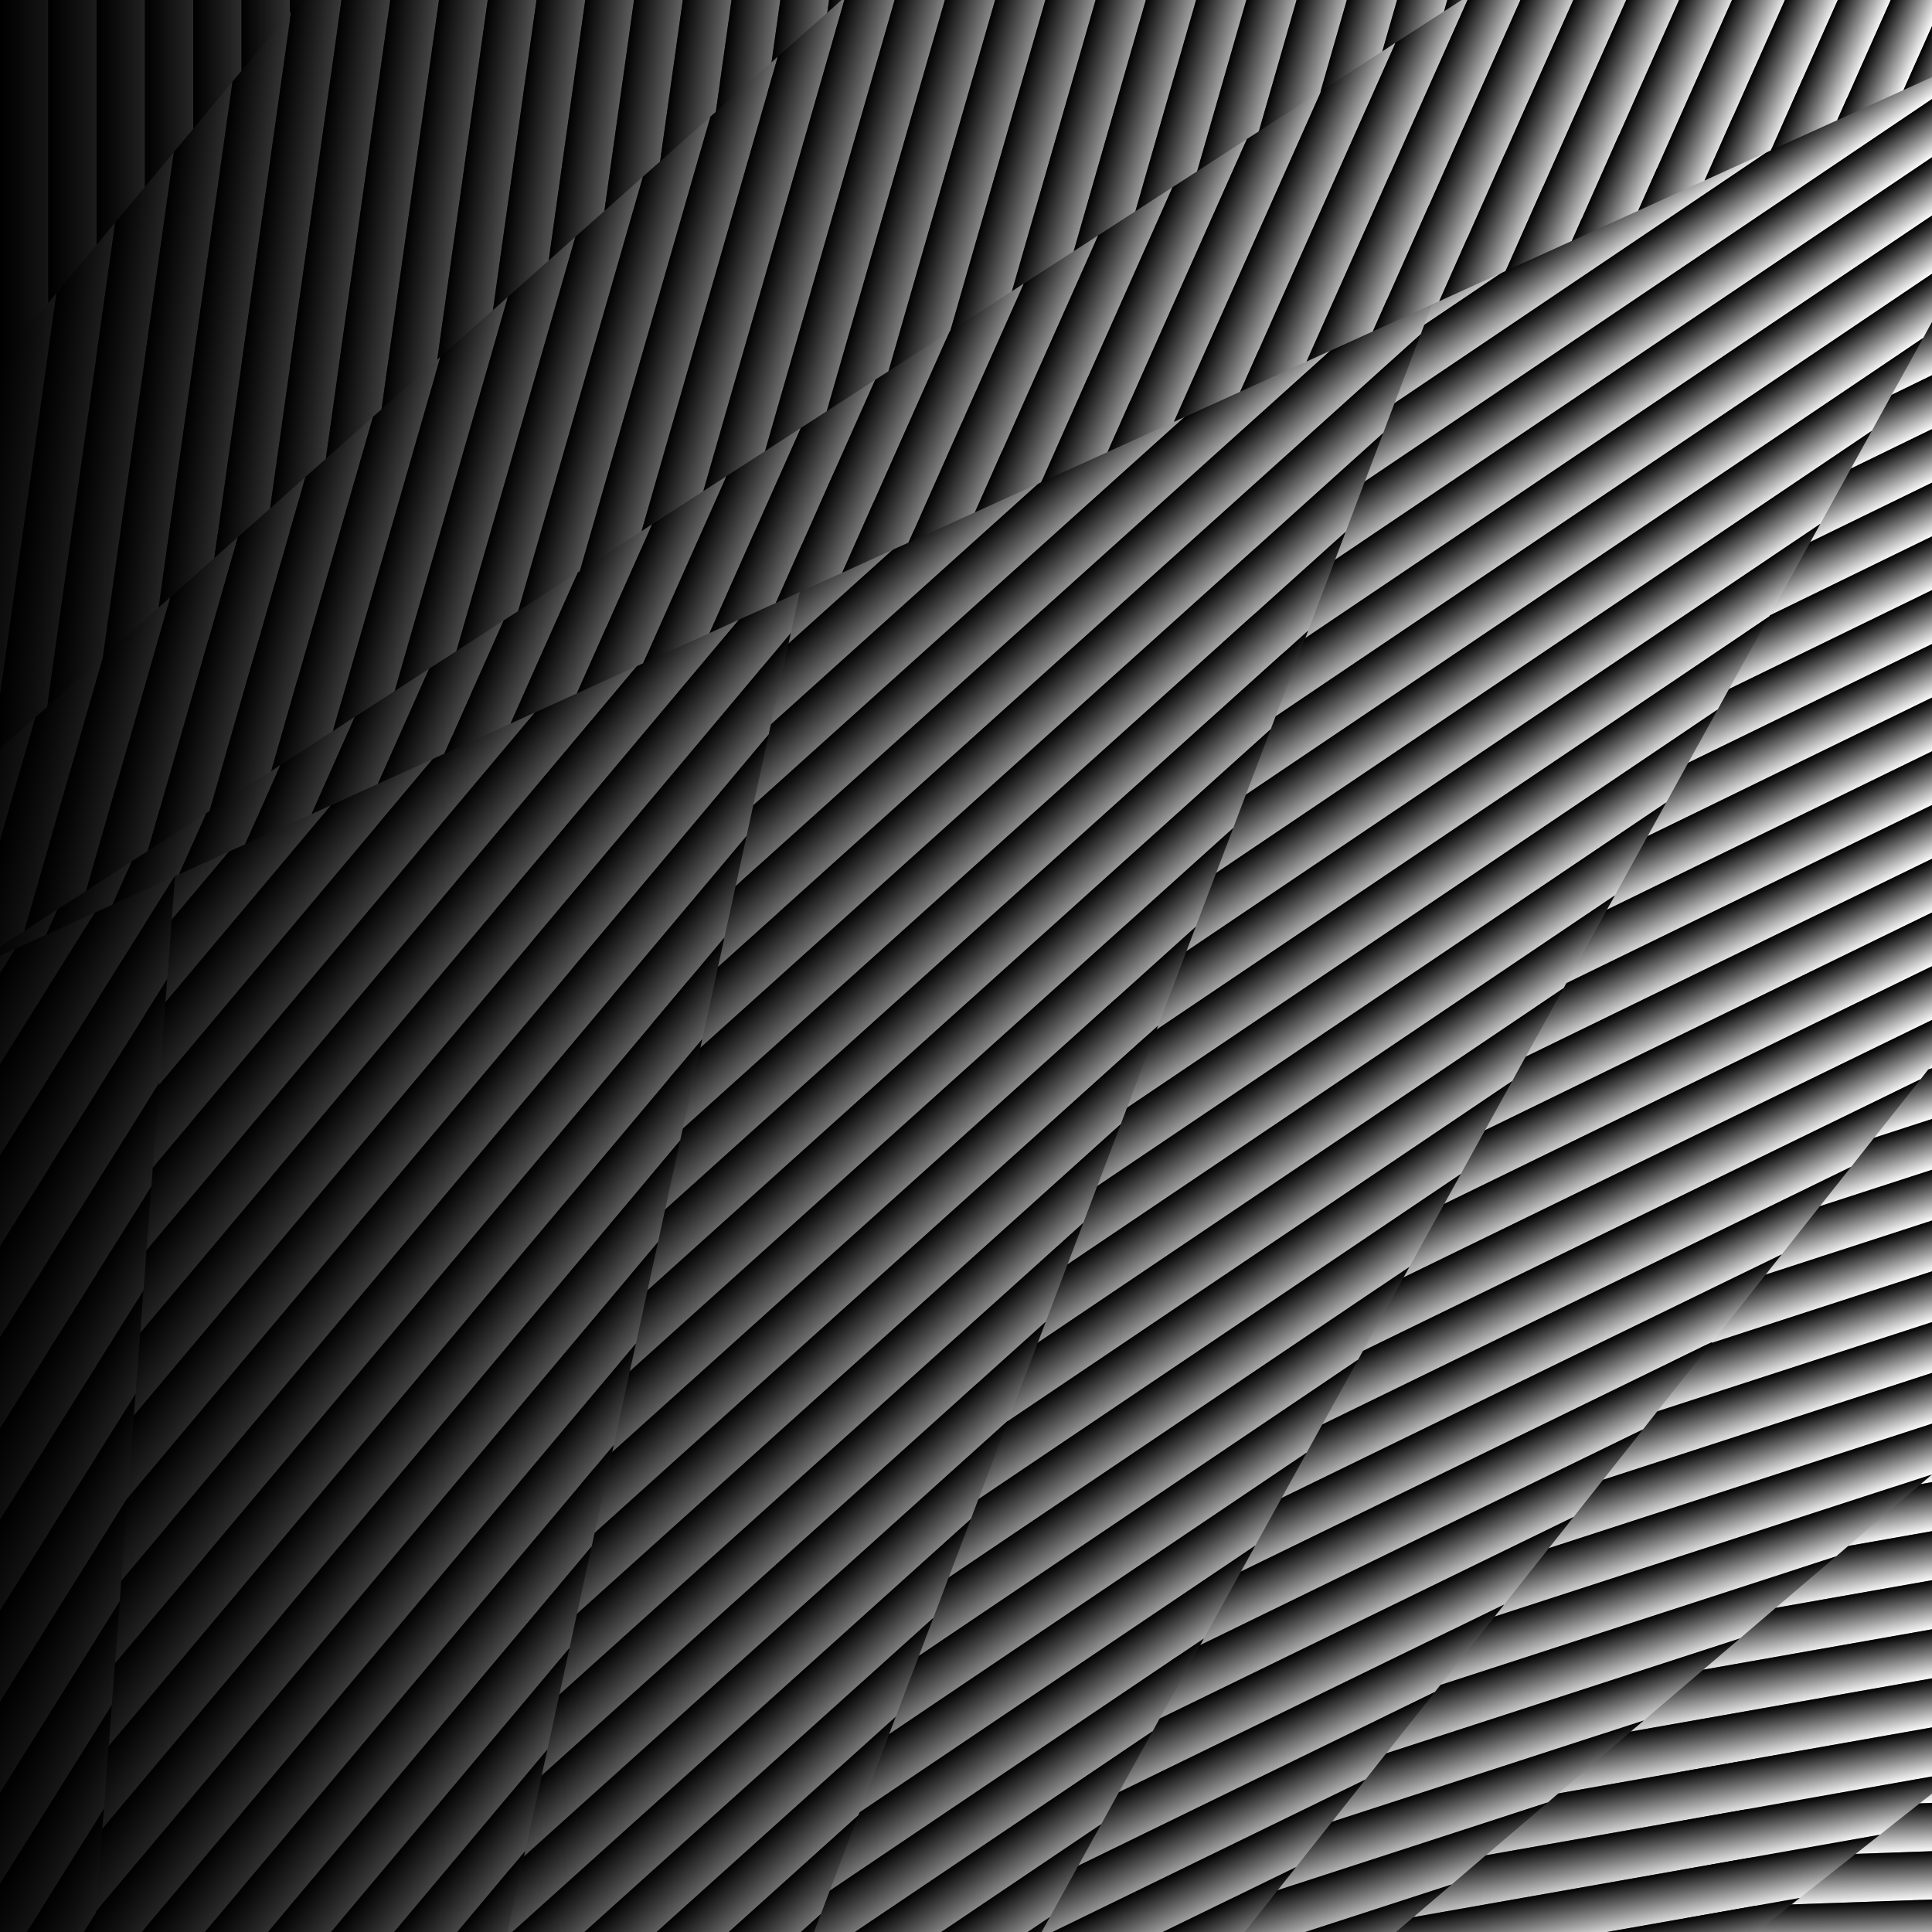 <?xml version="1.0" encoding="UTF-8"?>
<svg version="1.1" viewBox="0 0 800 800" xmlns="http://www.w3.org/2000/svg" xmlns:xlink="http://www.w3.org/1999/xlink">
<rect x="0" y="0" width="800" height="800" fill="#808080" stroke="none"/>
<defs>
<linearGradient id="a">
<stop offset="0"/>
<stop stop-color="#fff" offset="1"/>
</linearGradient>
<linearGradient id="ib" x1="-17.143" x2="2.857" y1="738.08" y2="738.08" gradientTransform="translate(17.143 -85.714)" gradientUnits="userSpaceOnUse" xlink:href="#a"/>
<linearGradient id="ia" x1="-17.143" x2="2.857" y1="738.08" y2="738.08" gradientTransform="translate(37.143 -85.714)" gradientUnits="userSpaceOnUse" xlink:href="#a"/>
<linearGradient id="hz" x1="-17.143" x2="2.857" y1="738.08" y2="738.08" gradientTransform="translate(57.143 -85.714)" gradientUnits="userSpaceOnUse" xlink:href="#a"/>
<linearGradient id="hy" x1="-17.143" x2="2.857" y1="738.08" y2="738.08" gradientTransform="translate(77.143 -85.714)" gradientUnits="userSpaceOnUse" xlink:href="#a"/>
<linearGradient id="hx" x1="-17.143" x2="2.857" y1="738.08" y2="738.08" gradientTransform="translate(97.143 -85.714)" gradientUnits="userSpaceOnUse" xlink:href="#a"/>
<linearGradient id="hw" x1="-17.143" x2="2.857" y1="738.08" y2="738.08" gradientTransform="translate(117.14 -85.714)" gradientUnits="userSpaceOnUse" xlink:href="#a"/>
<linearGradient id="hv" x1="-17.143" x2="2.857" y1="738.08" y2="738.08" gradientTransform="translate(137.14 -85.714)" gradientUnits="userSpaceOnUse" xlink:href="#a"/>
<linearGradient id="hu" x1="-17.143" x2="2.857" y1="738.08" y2="738.08" gradientTransform="translate(52.297 -144.39)" gradientUnits="userSpaceOnUse" xlink:href="#a"/>
<linearGradient id="ht" x1="-17.143" x2="2.857" y1="738.08" y2="738.08" gradientTransform="translate(72.297 -144.39)" gradientUnits="userSpaceOnUse" xlink:href="#a"/>
<linearGradient id="hs" x1="-17.143" x2="2.857" y1="738.08" y2="738.08" gradientTransform="translate(92.297 -144.39)" gradientUnits="userSpaceOnUse" xlink:href="#a"/>
<linearGradient id="hr" x1="-17.143" x2="2.857" y1="738.08" y2="738.08" gradientTransform="translate(112.3 -144.39)" gradientUnits="userSpaceOnUse" xlink:href="#a"/>
<linearGradient id="hq" x1="-17.143" x2="2.857" y1="738.08" y2="738.08" gradientTransform="translate(132.3 -144.39)" gradientUnits="userSpaceOnUse" xlink:href="#a"/>
<linearGradient id="hp" x1="-17.143" x2="2.857" y1="738.08" y2="738.08" gradientTransform="translate(152.3 -144.39)" gradientUnits="userSpaceOnUse" xlink:href="#a"/>
<linearGradient id="ho" x1="-17.143" x2="2.857" y1="738.08" y2="738.08" gradientTransform="translate(172.3 -144.39)" gradientUnits="userSpaceOnUse" xlink:href="#a"/>
<linearGradient id="hn" x1="-17.143" x2="2.857" y1="738.08" y2="738.08" gradientTransform="translate(192.3 -144.39)" gradientUnits="userSpaceOnUse" xlink:href="#a"/>
<linearGradient id="hm" x1="-17.143" x2="2.857" y1="738.08" y2="738.08" gradientTransform="translate(212.3 -144.39)" gradientUnits="userSpaceOnUse" xlink:href="#a"/>
<linearGradient id="hl" x1="-17.143" x2="2.857" y1="738.08" y2="738.08" gradientTransform="translate(232.3 -144.39)" gradientUnits="userSpaceOnUse" xlink:href="#a"/>
<linearGradient id="hk" x1="-17.143" x2="2.857" y1="738.08" y2="738.08" gradientTransform="translate(252.3 -144.39)" gradientUnits="userSpaceOnUse" xlink:href="#a"/>
<linearGradient id="hj" x1="-17.143" x2="2.857" y1="738.08" y2="738.08" gradientTransform="translate(272.3 -144.39)" gradientUnits="userSpaceOnUse" xlink:href="#a"/>
<linearGradient id="hi" x1="-17.143" x2="2.857" y1="738.08" y2="738.08" gradientTransform="translate(292.3 -144.39)" gradientUnits="userSpaceOnUse" xlink:href="#a"/>
<linearGradient id="hh" x1="-17.143" x2="2.857" y1="738.08" y2="738.08" gradientTransform="translate(312.3 -144.39)" gradientUnits="userSpaceOnUse" xlink:href="#a"/>
<linearGradient id="hg" x1="-17.143" x2="2.857" y1="738.08" y2="738.08" gradientTransform="translate(332.3 -144.39)" gradientUnits="userSpaceOnUse" xlink:href="#a"/>
<linearGradient id="hf" x1="-17.143" x2="2.857" y1="738.08" y2="738.08" gradientTransform="translate(352.3 -144.39)" gradientUnits="userSpaceOnUse" xlink:href="#a"/>
<linearGradient id="he" x1="-17.143" x2="2.857" y1="738.08" y2="738.08" gradientTransform="translate(372.3 -144.39)" gradientUnits="userSpaceOnUse" xlink:href="#a"/>
<linearGradient id="hd" x1="-17.143" x2="2.857" y1="738.08" y2="738.08" gradientTransform="translate(392.3 -144.39)" gradientUnits="userSpaceOnUse" xlink:href="#a"/>
<linearGradient id="hc" x1="-17.143" x2="2.857" y1="738.08" y2="738.08" gradientTransform="matrix(1 0 0 .204 1469.4 978.98)" gradientUnits="userSpaceOnUse" xlink:href="#a"/>
<linearGradient id="hb" x1="-17.143" x2="2.857" y1="738.08" y2="738.08" gradientTransform="matrix(1 0 0 .204 1489.4 978.98)" gradientUnits="userSpaceOnUse" xlink:href="#a"/>
<linearGradient id="ha" x1="-17.143" x2="2.857" y1="738.08" y2="738.08" gradientTransform="matrix(1 0 0 .204 1509.4 978.98)" gradientUnits="userSpaceOnUse" xlink:href="#a"/>
<linearGradient id="gz" x1="-17.143" x2="2.857" y1="738.08" y2="738.08" gradientTransform="matrix(1 0 0 .204 1529.4 978.98)" gradientUnits="userSpaceOnUse" xlink:href="#a"/>
<linearGradient id="gy" x1="-17.143" x2="2.857" y1="738.08" y2="738.08" gradientTransform="matrix(1 0 0 .204 1549.4 978.98)" gradientUnits="userSpaceOnUse" xlink:href="#a"/>
<clipPath id="im">
<path d="m-87.668 507.07 272.12-326.79h255.96l-524.35 469.68z" fill="none" stroke="#000" stroke-width="1px"/>
</clipPath>
<linearGradient id="gx" x1="-17.143" x2="2.857" y1="738.08" y2="738.08" gradientTransform="translate(20)" gradientUnits="userSpaceOnUse" xlink:href="#a"/>
<linearGradient id="gw" x1="-17.143" x2="2.857" y1="738.08" y2="738.08" gradientTransform="translate(40)" gradientUnits="userSpaceOnUse" xlink:href="#a"/>
<linearGradient id="gv" x1="-17.143" x2="2.857" y1="738.08" y2="738.08" gradientTransform="translate(60)" gradientUnits="userSpaceOnUse" xlink:href="#a"/>
<linearGradient id="gu" x1="-17.143" x2="2.857" y1="738.08" y2="738.08" gradientTransform="translate(80)" gradientUnits="userSpaceOnUse" xlink:href="#a"/>
<linearGradient id="gt" x1="-17.143" x2="2.857" y1="738.08" y2="738.08" gradientTransform="translate(100)" gradientUnits="userSpaceOnUse" xlink:href="#a"/>
<linearGradient id="gs" x1="-17.143" x2="2.857" y1="738.08" y2="738.08" gradientTransform="translate(120)" gradientUnits="userSpaceOnUse" xlink:href="#a"/>
<linearGradient id="gr" x1="-17.143" x2="2.857" y1="738.08" y2="738.08" gradientTransform="translate(140)" gradientUnits="userSpaceOnUse" xlink:href="#a"/>
<linearGradient id="gq" x1="-17.143" x2="2.857" y1="738.08" y2="738.08" gradientTransform="translate(160)" gradientUnits="userSpaceOnUse" xlink:href="#a"/>
<linearGradient id="gp" x1="-17.143" x2="2.857" y1="738.08" y2="738.08" gradientTransform="translate(180)" gradientUnits="userSpaceOnUse" xlink:href="#a"/>
<linearGradient id="go" x1="-17.143" x2="2.857" y1="738.08" y2="738.08" gradientTransform="translate(200)" gradientUnits="userSpaceOnUse" xlink:href="#a"/>
<linearGradient id="gn" x1="-17.143" x2="2.857" y1="738.08" y2="738.08" gradientTransform="translate(220)" gradientUnits="userSpaceOnUse" xlink:href="#a"/>
<linearGradient id="gm" x1="-17.143" x2="2.857" y1="738.08" y2="738.08" gradientTransform="translate(240)" gradientUnits="userSpaceOnUse" xlink:href="#a"/>
<linearGradient id="gl" x1="-17.143" x2="2.857" y1="738.08" y2="738.08" gradientTransform="translate(260)" gradientUnits="userSpaceOnUse" xlink:href="#a"/>
<linearGradient id="gk" x1="-17.143" x2="2.857" y1="738.08" y2="738.08" gradientTransform="translate(280)" gradientUnits="userSpaceOnUse" xlink:href="#a"/>
<linearGradient id="gj" x1="-17.143" x2="2.857" y1="738.08" y2="738.08" gradientTransform="translate(300)" gradientUnits="userSpaceOnUse" xlink:href="#a"/>
<linearGradient id="gi" x1="-17.143" x2="2.857" y1="738.08" y2="738.08" gradientTransform="translate(320)" gradientUnits="userSpaceOnUse" xlink:href="#a"/>
<linearGradient id="gh" x1="-17.143" x2="2.857" y1="738.08" y2="738.08" gradientTransform="translate(340)" gradientUnits="userSpaceOnUse" xlink:href="#a"/>
<linearGradient id="gg" x1="-17.143" x2="2.857" y1="738.08" y2="738.08" gradientTransform="translate(360)" gradientUnits="userSpaceOnUse" xlink:href="#a"/>
<linearGradient id="gf" x1="-17.143" x2="2.857" y1="738.08" y2="738.08" gradientTransform="translate(380)" gradientUnits="userSpaceOnUse" xlink:href="#a"/>
<linearGradient id="ge" x1="-17.143" x2="2.857" y1="738.08" y2="738.08" gradientTransform="translate(400)" gradientUnits="userSpaceOnUse" xlink:href="#a"/>
<linearGradient id="gd" x1="-17.143" x2="2.857" y1="738.08" y2="738.08" gradientTransform="translate(420)" gradientUnits="userSpaceOnUse" xlink:href="#a"/>
<linearGradient id="gc" x1="-17.143" x2="2.857" y1="738.08" y2="738.08" gradientTransform="translate(440)" gradientUnits="userSpaceOnUse" xlink:href="#a"/>
<linearGradient id="gb" x1="-17.143" x2="2.857" y1="738.08" y2="738.08" gradientTransform="translate(460)" gradientUnits="userSpaceOnUse" xlink:href="#a"/>
<linearGradient id="ga" x1="-17.143" x2="2.857" y1="738.08" y2="738.08" gradientTransform="translate(480)" gradientUnits="userSpaceOnUse" xlink:href="#a"/>
<linearGradient id="fz" x1="-17.143" x2="2.857" y1="738.08" y2="738.08" gradientTransform="translate(500)" gradientUnits="userSpaceOnUse" xlink:href="#a"/>
<linearGradient id="fy" x1="-17.143" x2="2.857" y1="738.08" y2="738.08" gradientTransform="translate(520)" gradientUnits="userSpaceOnUse" xlink:href="#a"/>
<linearGradient id="fx" x1="-17.143" x2="2.857" y1="738.08" y2="738.08" gradientTransform="translate(540)" gradientUnits="userSpaceOnUse" xlink:href="#a"/>
<linearGradient id="fw" x1="-17.143" x2="2.857" y1="738.08" y2="738.08" gradientTransform="translate(560)" gradientUnits="userSpaceOnUse" xlink:href="#a"/>
<clipPath id="il">
<path d="m-74.488 989.83 373.56-590.55 251-66.803-610.01 703.59z" fill="none" stroke="#000" stroke-width="1px"/>
</clipPath>
<linearGradient id="fv" x1="-17.143" x2="2.857" y1="738.08" y2="738.08" gradientTransform="translate(1109.8 -763.12)" gradientUnits="userSpaceOnUse" xlink:href="#a"/>
<linearGradient id="fu" x1="-17.143" x2="2.857" y1="738.08" y2="738.08" gradientTransform="translate(1129.8 -763.12)" gradientUnits="userSpaceOnUse" xlink:href="#a"/>
<linearGradient id="ft" x1="-17.143" x2="2.857" y1="738.08" y2="738.08" gradientTransform="translate(1149.8 -763.12)" gradientUnits="userSpaceOnUse" xlink:href="#a"/>
<linearGradient id="fs" x1="-17.143" x2="2.857" y1="738.08" y2="738.08" gradientTransform="translate(1169.8 -763.12)" gradientUnits="userSpaceOnUse" xlink:href="#a"/>
<linearGradient id="fr" x1="-17.143" x2="2.857" y1="738.08" y2="738.08" gradientTransform="translate(1189.8 -763.12)" gradientUnits="userSpaceOnUse" xlink:href="#a"/>
<linearGradient id="fq" x1="-17.143" x2="2.857" y1="738.08" y2="738.08" gradientTransform="translate(1209.8 -763.12)" gradientUnits="userSpaceOnUse" xlink:href="#a"/>
<linearGradient id="fp" x1="-17.143" x2="2.857" y1="738.08" y2="738.08" gradientTransform="translate(1229.8 -763.12)" gradientUnits="userSpaceOnUse" xlink:href="#a"/>
<linearGradient id="fo" x1="-17.143" x2="2.857" y1="738.08" y2="738.08" gradientTransform="translate(1249.8 -763.12)" gradientUnits="userSpaceOnUse" xlink:href="#a"/>
<linearGradient id="fn" x1="-17.143" x2="2.857" y1="738.08" y2="738.08" gradientTransform="translate(1269.8 -763.12)" gradientUnits="userSpaceOnUse" xlink:href="#a"/>
<linearGradient id="fm" x1="-17.143" x2="2.857" y1="738.08" y2="738.08" gradientTransform="translate(1289.8 -763.12)" gradientUnits="userSpaceOnUse" xlink:href="#a"/>
<linearGradient id="fl" x1="-17.143" x2="2.857" y1="738.08" y2="738.08" gradientTransform="translate(1309.8 -763.12)" gradientUnits="userSpaceOnUse" xlink:href="#a"/>
<linearGradient id="fk" x1="-17.143" x2="2.857" y1="738.08" y2="738.08" gradientTransform="translate(1329.8 -763.12)" gradientUnits="userSpaceOnUse" xlink:href="#a"/>
<linearGradient id="fj" x1="-17.143" x2="2.857" y1="738.08" y2="738.08" gradientTransform="translate(1349.8 -763.12)" gradientUnits="userSpaceOnUse" xlink:href="#a"/>
<linearGradient id="fi" x1="-17.143" x2="2.857" y1="738.08" y2="738.08" gradientTransform="translate(1369.8 -763.12)" gradientUnits="userSpaceOnUse" xlink:href="#a"/>
<linearGradient id="fh" x1="-17.143" x2="2.857" y1="738.08" y2="738.08" gradientTransform="translate(1389.8 -763.12)" gradientUnits="userSpaceOnUse" xlink:href="#a"/>
<linearGradient id="fg" x1="-17.143" x2="2.857" y1="738.08" y2="738.08" gradientTransform="translate(1409.8 -763.12)" gradientUnits="userSpaceOnUse" xlink:href="#a"/>
<linearGradient id="ff" x1="-17.143" x2="2.857" y1="738.08" y2="738.08" gradientTransform="translate(1429.8 -763.12)" gradientUnits="userSpaceOnUse" xlink:href="#a"/>
<linearGradient id="fe" x1="-17.143" x2="2.857" y1="738.08" y2="738.08" gradientTransform="translate(1449.8 -763.12)" gradientUnits="userSpaceOnUse" xlink:href="#a"/>
<linearGradient id="fd" x1="-17.143" x2="2.857" y1="738.08" y2="738.08" gradientTransform="translate(1469.8 -763.12)" gradientUnits="userSpaceOnUse" xlink:href="#a"/>
<linearGradient id="fc" x1="-17.143" x2="2.857" y1="738.08" y2="738.08" gradientTransform="translate(1489.8 -763.12)" gradientUnits="userSpaceOnUse" xlink:href="#a"/>
<linearGradient id="fb" x1="-17.143" x2="2.857" y1="738.08" y2="738.08" gradientTransform="translate(1509.8 -763.12)" gradientUnits="userSpaceOnUse" xlink:href="#a"/>
<linearGradient id="fa" x1="-17.143" x2="2.857" y1="738.08" y2="738.08" gradientTransform="translate(1529.8 -763.12)" gradientUnits="userSpaceOnUse" xlink:href="#a"/>
<linearGradient id="ez" x1="-17.143" x2="2.857" y1="738.08" y2="738.08" gradientTransform="translate(1549.8 -763.12)" gradientUnits="userSpaceOnUse" xlink:href="#a"/>
<linearGradient id="ey" x1="-17.143" x2="2.857" y1="738.08" y2="738.08" gradientTransform="translate(1569.8 -763.12)" gradientUnits="userSpaceOnUse" xlink:href="#a"/>
<linearGradient id="ex" x1="-17.143" x2="2.857" y1="738.08" y2="738.08" gradientTransform="translate(1589.8 -763.12)" gradientUnits="userSpaceOnUse" xlink:href="#a"/>
<linearGradient id="ew" x1="-17.143" x2="2.857" y1="738.08" y2="738.08" gradientTransform="translate(1029.8 -763.12)" gradientUnits="userSpaceOnUse" xlink:href="#a"/>
<linearGradient id="ev" x1="-17.143" x2="2.857" y1="738.08" y2="738.08" gradientTransform="translate(1049.8 -763.12)" gradientUnits="userSpaceOnUse" xlink:href="#a"/>
<linearGradient id="eu" x1="-17.143" x2="2.857" y1="738.08" y2="738.08" gradientTransform="translate(1069.8 -763.12)" gradientUnits="userSpaceOnUse" xlink:href="#a"/>
<linearGradient id="et" x1="-17.143" x2="2.857" y1="738.08" y2="738.08" gradientTransform="translate(1089.8 -763.12)" gradientUnits="userSpaceOnUse" xlink:href="#a"/>
<linearGradient id="es" x1="-17.143" x2="2.857" y1="738.08" y2="738.08" gradientTransform="translate(949.75 -763.12)" gradientUnits="userSpaceOnUse" xlink:href="#a"/>
<linearGradient id="er" x1="-17.143" x2="2.857" y1="738.08" y2="738.08" gradientTransform="translate(969.75 -763.12)" gradientUnits="userSpaceOnUse" xlink:href="#a"/>
<linearGradient id="eq" x1="-17.143" x2="2.857" y1="738.08" y2="738.08" gradientTransform="translate(989.75 -763.12)" gradientUnits="userSpaceOnUse" xlink:href="#a"/>
<linearGradient id="ep" x1="-17.143" x2="2.857" y1="738.08" y2="738.08" gradientTransform="translate(1009.8 -763.12)" gradientUnits="userSpaceOnUse" xlink:href="#a"/>
<clipPath id="ik">
<path d="m740.37 660.37 786.53-509.44h93.19v109.34z" fill="none" stroke="#000" stroke-width="1px"/>
</clipPath>
<linearGradient id="eo" x1="-17.143" x2="2.857" y1="738.08" y2="738.08" gradientTransform="translate(608.17 -258.82)" gradientUnits="userSpaceOnUse" xlink:href="#a"/>
<linearGradient id="en" x1="-17.143" x2="2.857" y1="738.08" y2="738.08" gradientTransform="translate(628.17 -258.82)" gradientUnits="userSpaceOnUse" xlink:href="#a"/>
<linearGradient id="em" x1="-17.143" x2="2.857" y1="738.08" y2="738.08" gradientTransform="translate(648.17 -258.82)" gradientUnits="userSpaceOnUse" xlink:href="#a"/>
<linearGradient id="el" x1="-17.143" x2="2.857" y1="738.08" y2="738.08" gradientTransform="translate(668.17 -258.82)" gradientUnits="userSpaceOnUse" xlink:href="#a"/>
<linearGradient id="ek" x1="-17.143" x2="2.857" y1="738.08" y2="738.08" gradientTransform="translate(688.17 -258.82)" gradientUnits="userSpaceOnUse" xlink:href="#a"/>
<linearGradient id="ej" x1="-17.143" x2="2.857" y1="738.08" y2="738.08" gradientTransform="translate(708.17 -258.82)" gradientUnits="userSpaceOnUse" xlink:href="#a"/>
<linearGradient id="ei" x1="-17.143" x2="2.857" y1="738.08" y2="738.08" gradientTransform="translate(728.17 -258.82)" gradientUnits="userSpaceOnUse" xlink:href="#a"/>
<linearGradient id="eh" x1="-17.143" x2="2.857" y1="738.08" y2="738.08" gradientTransform="translate(528.17 -258.82)" gradientUnits="userSpaceOnUse" xlink:href="#a"/>
<linearGradient id="eg" x1="-17.143" x2="2.857" y1="738.08" y2="738.08" gradientTransform="translate(548.17 -258.82)" gradientUnits="userSpaceOnUse" xlink:href="#a"/>
<linearGradient id="ef" x1="-17.143" x2="2.857" y1="738.08" y2="738.08" gradientTransform="translate(568.17 -258.82)" gradientUnits="userSpaceOnUse" xlink:href="#a"/>
<linearGradient id="ee" x1="-17.143" x2="2.857" y1="738.08" y2="738.08" gradientTransform="translate(588.17 -258.82)" gradientUnits="userSpaceOnUse" xlink:href="#a"/>
<linearGradient id="ed" x1="-17.143" x2="2.857" y1="738.08" y2="738.08" gradientTransform="translate(448.17 -258.82)" gradientUnits="userSpaceOnUse" xlink:href="#a"/>
<linearGradient id="ec" x1="-17.143" x2="2.857" y1="738.08" y2="738.08" gradientTransform="translate(468.17 -258.82)" gradientUnits="userSpaceOnUse" xlink:href="#a"/>
<linearGradient id="eb" x1="-17.143" x2="2.857" y1="738.08" y2="738.08" gradientTransform="translate(488.17 -258.82)" gradientUnits="userSpaceOnUse" xlink:href="#a"/>
<linearGradient id="ea" x1="-17.143" x2="2.857" y1="738.08" y2="738.08" gradientTransform="translate(508.17 -258.82)" gradientUnits="userSpaceOnUse" xlink:href="#a"/>
<linearGradient id="dz" x1="-17.143" x2="2.857" y1="738.08" y2="738.08" gradientTransform="translate(1242 -371.65)" gradientUnits="userSpaceOnUse" xlink:href="#a"/>
<linearGradient id="dy" x1="-17.143" x2="2.857" y1="738.08" y2="738.08" gradientTransform="translate(1262 -371.65)" gradientUnits="userSpaceOnUse" xlink:href="#a"/>
<linearGradient id="dx" x1="-17.143" x2="2.857" y1="738.08" y2="738.08" gradientTransform="translate(1282 -371.65)" gradientUnits="userSpaceOnUse" xlink:href="#a"/>
<linearGradient id="dw" x1="-17.143" x2="2.857" y1="738.08" y2="738.08" gradientTransform="translate(1302 -371.65)" gradientUnits="userSpaceOnUse" xlink:href="#a"/>
<linearGradient id="dv" x1="-17.143" x2="2.857" y1="738.08" y2="738.08" gradientTransform="translate(1322 -371.65)" gradientUnits="userSpaceOnUse" xlink:href="#a"/>
<linearGradient id="du" x1="-17.143" x2="2.857" y1="738.08" y2="738.08" gradientTransform="translate(1342 -371.65)" gradientUnits="userSpaceOnUse" xlink:href="#a"/>
<linearGradient id="dt" x1="-17.143" x2="2.857" y1="738.08" y2="738.08" gradientTransform="translate(1362 -371.65)" gradientUnits="userSpaceOnUse" xlink:href="#a"/>
<linearGradient id="ds" x1="-17.143" x2="2.857" y1="738.08" y2="738.08" gradientTransform="translate(1382 -371.65)" gradientUnits="userSpaceOnUse" xlink:href="#a"/>
<linearGradient id="dr" x1="-17.143" x2="2.857" y1="738.08" y2="738.08" gradientTransform="translate(1402 -371.65)" gradientUnits="userSpaceOnUse" xlink:href="#a"/>
<linearGradient id="dq" x1="-17.143" x2="2.857" y1="738.08" y2="738.08" gradientTransform="translate(1422 -371.65)" gradientUnits="userSpaceOnUse" xlink:href="#a"/>
<linearGradient id="dp" x1="-17.143" x2="2.857" y1="738.08" y2="738.08" gradientTransform="translate(1442 -371.65)" gradientUnits="userSpaceOnUse" xlink:href="#a"/>
<linearGradient id="do" x1="-17.143" x2="2.857" y1="738.08" y2="738.08" gradientTransform="translate(1462 -371.65)" gradientUnits="userSpaceOnUse" xlink:href="#a"/>
<linearGradient id="dn" x1="-17.143" x2="2.857" y1="738.08" y2="738.08" gradientTransform="translate(1482 -371.65)" gradientUnits="userSpaceOnUse" xlink:href="#a"/>
<linearGradient id="dm" x1="-17.143" x2="2.857" y1="738.08" y2="738.08" gradientTransform="translate(1502 -371.65)" gradientUnits="userSpaceOnUse" xlink:href="#a"/>
<linearGradient id="dl" x1="-17.143" x2="2.857" y1="738.08" y2="738.08" gradientTransform="translate(1522 -371.65)" gradientUnits="userSpaceOnUse" xlink:href="#a"/>
<linearGradient id="dk" x1="-17.143" x2="2.857" y1="738.08" y2="738.08" gradientTransform="translate(1542 -371.65)" gradientUnits="userSpaceOnUse" xlink:href="#a"/>
<linearGradient id="dj" x1="-17.143" x2="2.857" y1="738.08" y2="738.08" gradientTransform="translate(1562 -371.65)" gradientUnits="userSpaceOnUse" xlink:href="#a"/>
<linearGradient id="di" x1="-17.143" x2="2.857" y1="738.08" y2="738.08" gradientTransform="translate(1582 -371.65)" gradientUnits="userSpaceOnUse" xlink:href="#a"/>
<linearGradient id="dh" x1="-17.143" x2="2.857" y1="738.08" y2="738.08" gradientTransform="translate(1602 -371.65)" gradientUnits="userSpaceOnUse" xlink:href="#a"/>
<linearGradient id="dg" x1="-17.143" x2="2.857" y1="738.08" y2="738.08" gradientTransform="translate(1622 -371.65)" gradientUnits="userSpaceOnUse" xlink:href="#a"/>
<linearGradient id="df" x1="-17.143" x2="2.857" y1="738.08" y2="738.08" gradientTransform="translate(1642 -371.65)" gradientUnits="userSpaceOnUse" xlink:href="#a"/>
<clipPath id="ij">
<path d="m686.46 1511.4 34.775-455.97 267.02-151.99-132.89 609.46z" fill="none" stroke="#000" stroke-width="1.1px"/>
</clipPath>
<linearGradient id="de" x1="-17.143" x2="2.857" y1="738.08" y2="738.08" gradientTransform="translate(1363.9 -690.61)" gradientUnits="userSpaceOnUse" xlink:href="#a"/>
<linearGradient id="dd" x1="-17.143" x2="2.857" y1="738.08" y2="738.08" gradientTransform="translate(1383.9 -690.61)" gradientUnits="userSpaceOnUse" xlink:href="#a"/>
<linearGradient id="dc" x1="-17.143" x2="2.857" y1="738.08" y2="738.08" gradientTransform="translate(1403.9 -690.61)" gradientUnits="userSpaceOnUse" xlink:href="#a"/>
<linearGradient id="db" x1="-17.143" x2="2.857" y1="738.08" y2="738.08" gradientTransform="translate(1423.9 -690.61)" gradientUnits="userSpaceOnUse" xlink:href="#a"/>
<linearGradient id="da" x1="-17.143" x2="2.857" y1="738.08" y2="738.08" gradientTransform="translate(1443.9 -690.61)" gradientUnits="userSpaceOnUse" xlink:href="#a"/>
<linearGradient id="cz" x1="-17.143" x2="2.857" y1="738.08" y2="738.08" gradientTransform="translate(1463.9 -690.61)" gradientUnits="userSpaceOnUse" xlink:href="#a"/>
<linearGradient id="cy" x1="-17.143" x2="2.857" y1="738.08" y2="738.08" gradientTransform="translate(1483.9 -690.61)" gradientUnits="userSpaceOnUse" xlink:href="#a"/>
<linearGradient id="cx" x1="-17.143" x2="2.857" y1="738.08" y2="738.08" gradientTransform="translate(1503.9 -690.61)" gradientUnits="userSpaceOnUse" xlink:href="#a"/>
<linearGradient id="cw" x1="-17.143" x2="2.857" y1="738.08" y2="738.08" gradientTransform="translate(1523.9 -690.61)" gradientUnits="userSpaceOnUse" xlink:href="#a"/>
<linearGradient id="cv" x1="-17.143" x2="2.857" y1="738.08" y2="738.08" gradientTransform="translate(1543.9 -690.61)" gradientUnits="userSpaceOnUse" xlink:href="#a"/>
<linearGradient id="cu" x1="-17.143" x2="2.857" y1="738.08" y2="738.08" gradientTransform="translate(1563.9 -690.61)" gradientUnits="userSpaceOnUse" xlink:href="#a"/>
<linearGradient id="ct" x1="-17.143" x2="2.857" y1="738.08" y2="738.08" gradientTransform="translate(1583.9 -690.61)" gradientUnits="userSpaceOnUse" xlink:href="#a"/>
<linearGradient id="cs" x1="-17.143" x2="2.857" y1="738.08" y2="738.08" gradientTransform="translate(1603.9 -690.61)" gradientUnits="userSpaceOnUse" xlink:href="#a"/>
<linearGradient id="cr" x1="-17.143" x2="2.857" y1="738.08" y2="738.08" gradientTransform="translate(1623.9 -690.61)" gradientUnits="userSpaceOnUse" xlink:href="#a"/>
<linearGradient id="cq" x1="-17.143" x2="2.857" y1="738.08" y2="738.08" gradientTransform="translate(1643.9 -690.61)" gradientUnits="userSpaceOnUse" xlink:href="#a"/>
<linearGradient id="cp" x1="-17.143" x2="2.857" y1="738.08" y2="738.08" gradientTransform="translate(1663.9 -690.61)" gradientUnits="userSpaceOnUse" xlink:href="#a"/>
<linearGradient id="co" x1="-17.143" x2="2.857" y1="738.08" y2="738.08" gradientTransform="translate(1683.9 -690.61)" gradientUnits="userSpaceOnUse" xlink:href="#a"/>
<linearGradient id="cn" x1="-17.143" x2="2.857" y1="738.08" y2="738.08" gradientTransform="translate(1703.9 -690.61)" gradientUnits="userSpaceOnUse" xlink:href="#a"/>
<linearGradient id="cm" x1="-17.143" x2="2.857" y1="738.08" y2="738.08" gradientTransform="translate(1723.9 -690.61)" gradientUnits="userSpaceOnUse" xlink:href="#a"/>
<linearGradient id="cl" x1="-17.143" x2="2.857" y1="738.08" y2="738.08" gradientTransform="translate(1743.9 -690.61)" gradientUnits="userSpaceOnUse" xlink:href="#a"/>
<linearGradient id="ck" x1="-17.143" x2="2.857" y1="738.08" y2="738.08" gradientTransform="translate(1763.9 -690.61)" gradientUnits="userSpaceOnUse" xlink:href="#a"/>
<linearGradient id="cj" x1="-17.143" x2="2.857" y1="738.08" y2="738.08" gradientTransform="translate(1783.9 -690.61)" gradientUnits="userSpaceOnUse" xlink:href="#a"/>
<linearGradient id="ci" x1="-17.143" x2="2.857" y1="738.08" y2="738.08" gradientTransform="translate(1803.9 -690.61)" gradientUnits="userSpaceOnUse" xlink:href="#a"/>
<clipPath id="ii">
<path d="m813.68 1565.7 136.64-623.78 267.06-83.857-272.03 716.46z" fill="none" stroke="#000" stroke-width="1.088px"/>
</clipPath>
<linearGradient id="ch" x1="-17.143" x2="2.857" y1="738.08" y2="738.08" gradientTransform="matrix(1 0 0 1.238 1537 -773.3)" gradientUnits="userSpaceOnUse" xlink:href="#a"/>
<linearGradient id="cg" x1="-17.143" x2="2.857" y1="738.08" y2="738.08" gradientTransform="matrix(1 0 0 1.238 1557 -773.3)" gradientUnits="userSpaceOnUse" xlink:href="#a"/>
<linearGradient id="cf" x1="-17.143" x2="2.857" y1="738.08" y2="738.08" gradientTransform="matrix(1 0 0 1.238 1577 -773.3)" gradientUnits="userSpaceOnUse" xlink:href="#a"/>
<linearGradient id="ce" x1="-17.143" x2="2.857" y1="738.08" y2="738.08" gradientTransform="matrix(1 0 0 1.238 1597 -773.3)" gradientUnits="userSpaceOnUse" xlink:href="#a"/>
<linearGradient id="cd" x1="-17.143" x2="2.857" y1="738.08" y2="738.08" gradientTransform="matrix(1 0 0 1.238 1617 -773.3)" gradientUnits="userSpaceOnUse" xlink:href="#a"/>
<linearGradient id="cc" x1="-17.143" x2="2.857" y1="738.08" y2="738.08" gradientTransform="matrix(1 0 0 1.238 1637 -773.3)" gradientUnits="userSpaceOnUse" xlink:href="#a"/>
<linearGradient id="cb" x1="-17.143" x2="2.857" y1="738.08" y2="738.08" gradientTransform="matrix(1 0 0 1.238 1657 -773.3)" gradientUnits="userSpaceOnUse" xlink:href="#a"/>
<linearGradient id="ca" x1="-17.143" x2="2.857" y1="738.08" y2="738.08" gradientTransform="matrix(1 0 0 1.238 1677 -773.3)" gradientUnits="userSpaceOnUse" xlink:href="#a"/>
<linearGradient id="bz" x1="-17.143" x2="2.857" y1="738.08" y2="738.08" gradientTransform="matrix(1 0 0 1.238 1697 -773.3)" gradientUnits="userSpaceOnUse" xlink:href="#a"/>
<linearGradient id="by" x1="-17.143" x2="2.857" y1="738.08" y2="738.08" gradientTransform="matrix(1 0 0 1.238 1717 -773.3)" gradientUnits="userSpaceOnUse" xlink:href="#a"/>
<linearGradient id="bx" x1="-17.143" x2="2.857" y1="738.08" y2="738.08" gradientTransform="matrix(1 0 0 1.238 1737 -773.3)" gradientUnits="userSpaceOnUse" xlink:href="#a"/>
<linearGradient id="bw" x1="-17.143" x2="2.857" y1="738.08" y2="738.08" gradientTransform="matrix(1 0 0 1.238 1757 -773.3)" gradientUnits="userSpaceOnUse" xlink:href="#a"/>
<linearGradient id="bv" x1="-17.143" x2="2.857" y1="738.08" y2="738.08" gradientTransform="matrix(1 0 0 1.238 1777 -773.3)" gradientUnits="userSpaceOnUse" xlink:href="#a"/>
<linearGradient id="bu" x1="-17.143" x2="2.857" y1="738.08" y2="738.08" gradientTransform="matrix(1 0 0 1.238 1797 -773.3)" gradientUnits="userSpaceOnUse" xlink:href="#a"/>
<linearGradient id="bt" x1="-17.143" x2="2.857" y1="738.08" y2="738.08" gradientTransform="matrix(1 0 0 1.238 1817 -773.3)" gradientUnits="userSpaceOnUse" xlink:href="#a"/>
<linearGradient id="bs" x1="-17.143" x2="2.857" y1="738.08" y2="738.08" gradientTransform="matrix(1 0 0 1.238 1837 -773.3)" gradientUnits="userSpaceOnUse" xlink:href="#a"/>
<linearGradient id="br" x1="-17.143" x2="2.857" y1="738.08" y2="738.08" gradientTransform="matrix(1 0 0 1.238 1857 -773.3)" gradientUnits="userSpaceOnUse" xlink:href="#a"/>
<linearGradient id="bq" x1="-17.143" x2="2.857" y1="738.08" y2="738.08" gradientTransform="matrix(1 0 0 1.238 1877 -773.3)" gradientUnits="userSpaceOnUse" xlink:href="#a"/>
<linearGradient id="bp" x1="-17.143" x2="2.857" y1="738.08" y2="738.08" gradientTransform="matrix(1 0 0 1.238 1897 -773.3)" gradientUnits="userSpaceOnUse" xlink:href="#a"/>
<linearGradient id="bo" x1="-17.143" x2="2.857" y1="738.08" y2="738.08" gradientTransform="matrix(1 0 0 1.238 1917 -773.3)" gradientUnits="userSpaceOnUse" xlink:href="#a"/>
<linearGradient id="bn" x1="-17.143" x2="2.857" y1="738.08" y2="738.08" gradientTransform="matrix(1 0 0 1.238 1937 -773.3)" gradientUnits="userSpaceOnUse" xlink:href="#a"/>
<linearGradient id="bm" x1="-17.143" x2="2.857" y1="738.08" y2="738.08" gradientTransform="matrix(1 0 0 1.238 1957 -773.3)" gradientUnits="userSpaceOnUse" xlink:href="#a"/>
<linearGradient id="bl" x1="-17.143" x2="2.857" y1="738.08" y2="738.08" gradientTransform="matrix(1 0 0 1.238 1977 -773.3)" gradientUnits="userSpaceOnUse" xlink:href="#a"/>
<linearGradient id="bk" x1="-17.143" x2="2.857" y1="738.08" y2="738.08" gradientTransform="matrix(1 0 0 1.238 1997 -773.3)" gradientUnits="userSpaceOnUse" xlink:href="#a"/>
<linearGradient id="bj" x1="-17.143" x2="2.857" y1="738.08" y2="738.08" gradientTransform="matrix(1 0 0 1.238 2017 -773.3)" gradientUnits="userSpaceOnUse" xlink:href="#a"/>
<linearGradient id="bi" x1="-17.143" x2="2.857" y1="738.08" y2="738.08" gradientTransform="matrix(1 0 0 1.238 2037 -773.3)" gradientUnits="userSpaceOnUse" xlink:href="#a"/>
<linearGradient id="bh" x1="-17.143" x2="2.857" y1="738.08" y2="738.08" gradientTransform="matrix(1 0 0 1.238 2057 -773.3)" gradientUnits="userSpaceOnUse" xlink:href="#a"/>
<linearGradient id="bg" x1="-17.143" x2="2.857" y1="738.08" y2="738.08" gradientTransform="matrix(1 0 0 1.238 2077 -773.3)" gradientUnits="userSpaceOnUse" xlink:href="#a"/>
<linearGradient id="bf" x1="-17.143" x2="2.857" y1="738.08" y2="738.08" gradientTransform="matrix(1 0 0 1.238 1517 -773.3)" gradientUnits="userSpaceOnUse" xlink:href="#a"/>
<clipPath id="ih">
<path d="m612.35 1990 263.34-760.28 286.94-42.065-447.17 808.58z" fill="none" stroke="#000" stroke-width="1.12px"/>
</clipPath>
<linearGradient id="be" x1="-17.143" x2="2.857" y1="738.08" y2="738.08" gradientTransform="translate(1616 -934.27)" gradientUnits="userSpaceOnUse" xlink:href="#a"/>
<linearGradient id="bd" x1="-17.143" x2="2.857" y1="738.08" y2="738.08" gradientTransform="translate(1636 -934.27)" gradientUnits="userSpaceOnUse" xlink:href="#a"/>
<linearGradient id="bc" x1="-17.143" x2="2.857" y1="738.08" y2="738.08" gradientTransform="translate(1656 -934.27)" gradientUnits="userSpaceOnUse" xlink:href="#a"/>
<linearGradient id="bb" x1="-17.143" x2="2.857" y1="738.08" y2="738.08" gradientTransform="translate(1676 -934.27)" gradientUnits="userSpaceOnUse" xlink:href="#a"/>
<linearGradient id="ba" x1="-17.143" x2="2.857" y1="738.08" y2="738.08" gradientTransform="translate(1696 -934.27)" gradientUnits="userSpaceOnUse" xlink:href="#a"/>
<linearGradient id="az" x1="-17.143" x2="2.857" y1="738.08" y2="738.08" gradientTransform="translate(1716 -934.27)" gradientUnits="userSpaceOnUse" xlink:href="#a"/>
<linearGradient id="ay" x1="-17.143" x2="2.857" y1="738.08" y2="738.08" gradientTransform="translate(1736 -934.27)" gradientUnits="userSpaceOnUse" xlink:href="#a"/>
<linearGradient id="ax" x1="-17.143" x2="2.857" y1="738.08" y2="738.08" gradientTransform="translate(1756 -934.27)" gradientUnits="userSpaceOnUse" xlink:href="#a"/>
<linearGradient id="aw" x1="-17.143" x2="2.857" y1="738.08" y2="738.08" gradientTransform="translate(1776 -934.27)" gradientUnits="userSpaceOnUse" xlink:href="#a"/>
<linearGradient id="av" x1="-17.143" x2="2.857" y1="738.08" y2="738.08" gradientTransform="translate(1796 -934.27)" gradientUnits="userSpaceOnUse" xlink:href="#a"/>
<linearGradient id="au" x1="-17.143" x2="2.857" y1="738.08" y2="738.08" gradientTransform="translate(1816 -934.27)" gradientUnits="userSpaceOnUse" xlink:href="#a"/>
<linearGradient id="at" x1="-17.143" x2="2.857" y1="738.08" y2="738.08" gradientTransform="translate(1836 -934.27)" gradientUnits="userSpaceOnUse" xlink:href="#a"/>
<linearGradient id="as" x1="-17.143" x2="2.857" y1="738.08" y2="738.08" gradientTransform="translate(1856 -934.27)" gradientUnits="userSpaceOnUse" xlink:href="#a"/>
<linearGradient id="ar" x1="-17.143" x2="2.857" y1="738.08" y2="738.08" gradientTransform="translate(1876 -934.27)" gradientUnits="userSpaceOnUse" xlink:href="#a"/>
<linearGradient id="aq" x1="-17.143" x2="2.857" y1="738.08" y2="738.08" gradientTransform="translate(1896 -934.27)" gradientUnits="userSpaceOnUse" xlink:href="#a"/>
<linearGradient id="ap" x1="-17.143" x2="2.857" y1="738.08" y2="738.08" gradientTransform="translate(1916 -934.27)" gradientUnits="userSpaceOnUse" xlink:href="#a"/>
<linearGradient id="ao" x1="-17.143" x2="2.857" y1="738.08" y2="738.08" gradientTransform="translate(1936 -934.27)" gradientUnits="userSpaceOnUse" xlink:href="#a"/>
<linearGradient id="an" x1="-17.143" x2="2.857" y1="738.08" y2="738.08" gradientTransform="translate(1956 -934.27)" gradientUnits="userSpaceOnUse" xlink:href="#a"/>
<linearGradient id="am" x1="-17.143" x2="2.857" y1="738.08" y2="738.08" gradientTransform="translate(1976 -934.27)" gradientUnits="userSpaceOnUse" xlink:href="#a"/>
<linearGradient id="al" x1="-17.143" x2="2.857" y1="738.08" y2="738.08" gradientTransform="translate(1536 -934.27)" gradientUnits="userSpaceOnUse" xlink:href="#a"/>
<linearGradient id="ak" x1="-17.143" x2="2.857" y1="738.08" y2="738.08" gradientTransform="translate(1556 -934.27)" gradientUnits="userSpaceOnUse" xlink:href="#a"/>
<linearGradient id="aj" x1="-17.143" x2="2.857" y1="738.08" y2="738.08" gradientTransform="translate(1576 -934.27)" gradientUnits="userSpaceOnUse" xlink:href="#a"/>
<linearGradient id="ai" x1="-17.143" x2="2.857" y1="738.08" y2="738.08" gradientTransform="translate(1596 -934.27)" gradientUnits="userSpaceOnUse" xlink:href="#a"/>
<linearGradient id="ah" x1="-17.143" x2="2.857" y1="738.08" y2="738.08" gradientTransform="translate(1456 -934.27)" gradientUnits="userSpaceOnUse" xlink:href="#a"/>
<linearGradient id="ag" x1="-17.143" x2="2.857" y1="738.08" y2="738.08" gradientTransform="translate(1476 -934.27)" gradientUnits="userSpaceOnUse" xlink:href="#a"/>
<linearGradient id="af" x1="-17.143" x2="2.857" y1="738.08" y2="738.08" gradientTransform="translate(1496 -934.27)" gradientUnits="userSpaceOnUse" xlink:href="#a"/>
<linearGradient id="ae" x1="-17.143" x2="2.857" y1="738.08" y2="738.08" gradientTransform="translate(1516 -934.27)" gradientUnits="userSpaceOnUse" xlink:href="#a"/>
<clipPath id="ig">
<path d="m671.18 1805.8 398.01-712.22-5.054 332.37-304.51 384.17z" fill="none" stroke="#000" stroke-width="1.085px"/>
</clipPath>
<linearGradient id="ad" x1="-17.143" x2="2.857" y1="738.08" y2="738.08" gradientTransform="matrix(1 0 0 .78 1372.5 -1212.3)" gradientUnits="userSpaceOnUse" xlink:href="#a"/>
<linearGradient id="ac" x1="-17.143" x2="2.857" y1="738.08" y2="738.08" gradientTransform="matrix(1 0 0 .78 1392.5 -1212.3)" gradientUnits="userSpaceOnUse" xlink:href="#a"/>
<linearGradient id="ab" x1="-17.143" x2="2.857" y1="738.08" y2="738.08" gradientTransform="matrix(1 0 0 .78 1412.5 -1212.3)" gradientUnits="userSpaceOnUse" xlink:href="#a"/>
<linearGradient id="aa" x1="-17.143" x2="2.857" y1="738.08" y2="738.08" gradientTransform="matrix(1 0 0 .78 1432.5 -1212.3)" gradientUnits="userSpaceOnUse" xlink:href="#a"/>
<linearGradient id="z" x1="-17.143" x2="2.857" y1="738.08" y2="738.08" gradientTransform="matrix(1 0 0 .78 1452.5 -1212.3)" gradientUnits="userSpaceOnUse" xlink:href="#a"/>
<linearGradient id="y" x1="-17.143" x2="2.857" y1="738.08" y2="738.08" gradientTransform="matrix(1 0 0 .78 1472.5 -1212.3)" gradientUnits="userSpaceOnUse" xlink:href="#a"/>
<linearGradient id="x" x1="-17.143" x2="2.857" y1="738.08" y2="738.08" gradientTransform="matrix(1 0 0 .78 1492.5 -1212.3)" gradientUnits="userSpaceOnUse" xlink:href="#a"/>
<linearGradient id="w" x1="-17.143" x2="2.857" y1="738.08" y2="738.08" gradientTransform="matrix(1 0 0 .78 1512.5 -1212.3)" gradientUnits="userSpaceOnUse" xlink:href="#a"/>
<linearGradient id="v" x1="-17.143" x2="2.857" y1="738.08" y2="738.08" gradientTransform="matrix(1 0 0 .78 1532.5 -1212.3)" gradientUnits="userSpaceOnUse" xlink:href="#a"/>
<linearGradient id="u" x1="-17.143" x2="2.857" y1="738.08" y2="738.08" gradientTransform="matrix(1 0 0 .78 1552.5 -1212.3)" gradientUnits="userSpaceOnUse" xlink:href="#a"/>
<linearGradient id="t" x1="-17.143" x2="2.857" y1="738.08" y2="738.08" gradientTransform="matrix(1 0 0 .78 1572.5 -1212.3)" gradientUnits="userSpaceOnUse" xlink:href="#a"/>
<linearGradient id="s" x1="-17.143" x2="2.857" y1="738.08" y2="738.08" gradientTransform="matrix(1 0 0 .78 1592.5 -1212.3)" gradientUnits="userSpaceOnUse" xlink:href="#a"/>
<linearGradient id="r" x1="-17.143" x2="2.857" y1="738.08" y2="738.08" gradientTransform="matrix(1 0 0 .78 1612.5 -1212.3)" gradientUnits="userSpaceOnUse" xlink:href="#a"/>
<linearGradient id="q" x1="-17.143" x2="2.857" y1="738.08" y2="738.08" gradientTransform="matrix(1 0 0 .78 1632.5 -1212.3)" gradientUnits="userSpaceOnUse" xlink:href="#a"/>
<linearGradient id="p" x1="-17.143" x2="2.857" y1="738.08" y2="738.08" gradientTransform="matrix(1 0 0 .78 1652.5 -1212.3)" gradientUnits="userSpaceOnUse" xlink:href="#a"/>
<linearGradient id="o" x1="-17.143" x2="2.857" y1="738.08" y2="738.08" gradientTransform="matrix(1 0 0 .78 1672.5 -1212.3)" gradientUnits="userSpaceOnUse" xlink:href="#a"/>
<linearGradient id="n" x1="-17.143" x2="2.857" y1="738.08" y2="738.08" gradientTransform="matrix(1 0 0 .78 1692.5 -1212.3)" gradientUnits="userSpaceOnUse" xlink:href="#a"/>
<clipPath id="if">
<path d="m849.13 1465 331.6-403.89-5.895 188.07-256.44 218.9z" fill="none" stroke="#000" stroke-width="1.213px"/>
</clipPath>
<linearGradient id="m" x1="-17.143" x2="2.857" y1="738.08" y2="738.08" gradientTransform="matrix(1 0 0 .78 473.92 -1889)" gradientUnits="userSpaceOnUse" xlink:href="#a"/>
<linearGradient id="l" x1="-17.143" x2="2.857" y1="738.08" y2="738.08" gradientTransform="matrix(1 0 0 .78 493.92 -1889)" gradientUnits="userSpaceOnUse" xlink:href="#a"/>
<linearGradient id="k" x1="-17.143" x2="2.857" y1="738.08" y2="738.08" gradientTransform="matrix(1 0 0 .78 513.92 -1889)" gradientUnits="userSpaceOnUse" xlink:href="#a"/>
<linearGradient id="j" x1="-17.143" x2="2.857" y1="738.08" y2="738.08" gradientTransform="matrix(1 0 0 .78 533.92 -1889)" gradientUnits="userSpaceOnUse" xlink:href="#a"/>
<linearGradient id="i" x1="-17.143" x2="2.857" y1="738.08" y2="738.08" gradientTransform="matrix(1 0 0 .78 553.92 -1889)" gradientUnits="userSpaceOnUse" xlink:href="#a"/>
<linearGradient id="h" x1="-17.143" x2="2.857" y1="738.08" y2="738.08" gradientTransform="matrix(1 0 0 .78 573.92 -1889)" gradientUnits="userSpaceOnUse" xlink:href="#a"/>
<linearGradient id="g" x1="-17.143" x2="2.857" y1="738.08" y2="738.08" gradientTransform="matrix(1 0 0 .78 593.92 -1889)" gradientUnits="userSpaceOnUse" xlink:href="#a"/>
<linearGradient id="f" x1="-17.143" x2="2.857" y1="738.08" y2="738.08" gradientTransform="matrix(1 0 0 .78 613.92 -1889)" gradientUnits="userSpaceOnUse" xlink:href="#a"/>
<linearGradient id="e" x1="-17.143" x2="2.857" y1="738.08" y2="738.08" gradientTransform="matrix(1 0 0 .78 633.92 -1889)" gradientUnits="userSpaceOnUse" xlink:href="#a"/>
<linearGradient id="d" x1="-17.143" x2="2.857" y1="738.08" y2="738.08" gradientTransform="matrix(1 0 0 .78 653.92 -1889)" gradientUnits="userSpaceOnUse" xlink:href="#a"/>
<linearGradient id="c" x1="-17.143" x2="2.857" y1="738.08" y2="738.08" gradientTransform="matrix(1 0 0 .78 673.92 -1889)" gradientUnits="userSpaceOnUse" xlink:href="#a"/>
<linearGradient id="b" x1="-17.143" x2="2.857" y1="738.08" y2="738.08" gradientTransform="matrix(1 0 0 .78 693.92 -1889)" gradientUnits="userSpaceOnUse" xlink:href="#a"/>
<clipPath id="ie">
<path d="m1231.2 449.94 279.19-236.53-3.405 143.97-125.98 99.41z" fill="none" stroke="#000" stroke-width="1.375px"/>
</clipPath>
<clipPath id="id">
<path d="m4.2112e-5 252.36h800v8e-5 800 3e-4h-800c-2.1056e-5 0-4.2112e-5 0-4.2112e-5 -3e-4v-800c0-5e-5 2.1056e-5 -8e-5 4.2112e-5 -8e-5z"/>
</clipPath>
<linearGradient id="ic" x1="-1.194" x2="807.16" y1="653.56" y2="653.56" gradientTransform="matrix(1 0 0 .994 1.194 2.685)" gradientUnits="userSpaceOnUse">
<stop stop-opacity=".937" offset="0"/>
<stop stop-opacity="0" offset="1"/>
</linearGradient>
</defs>
<g transform="translate(0 -252.36)">
<g>
<g clip-path="url(#id)">
<g transform="matrix(.035 .999 -.999 .035 1854.5 -510.68)">
<rect x="1452.3" y="1048" width="20" height="163.39" ry="7.3156e-6" fill="url(#hc)"/>
<rect x="1472.3" y="1048" width="20" height="163.39" ry="7.3156e-6" fill="url(#hb)"/>
<rect x="1492.3" y="1048" width="20" height="163.39" ry="7.3156e-6" fill="url(#ha)"/>
<rect x="1512.3" y="1048" width="20" height="163.39" ry="7.3156e-6" fill="url(#gz)"/>
<rect x="1532.3" y="1048" width="20" height="163.39" ry="7.3156e-6" fill="url(#gy)"/>
</g>
<g transform="translate(-690.64 624.79)" clip-path="url(#ie)">
<rect transform="matrix(.174 .985 -.985 .174 0 0)" x="456.78" y="-1625.2" width="20" height="624.38" ry="2.7956e-5" fill="url(#m)"/>
<rect transform="matrix(.174 .985 -.985 .174 0 0)" x="476.78" y="-1625.2" width="20" height="624.38" ry="2.7956e-5" fill="url(#l)"/>
<rect transform="matrix(.174 .985 -.985 .174 0 0)" x="496.78" y="-1625.2" width="20" height="624.38" ry="2.7956e-5" fill="url(#k)"/>
<rect transform="matrix(.174 .985 -.985 .174 0 0)" x="516.78" y="-1625.2" width="20" height="624.38" ry="2.7956e-5" fill="url(#j)"/>
<rect transform="matrix(.174 .985 -.985 .174 0 0)" x="536.78" y="-1625.2" width="20" height="624.38" ry="2.7956e-5" fill="url(#i)"/>
<rect transform="matrix(.174 .985 -.985 .174 0 0)" x="556.78" y="-1625.2" width="20" height="624.38" ry="2.7956e-5" fill="url(#h)"/>
<rect transform="matrix(.174 .985 -.985 .174 0 0)" x="576.78" y="-1625.2" width="20" height="624.38" ry="2.7956e-5" fill="url(#g)"/>
<rect transform="matrix(.174 .985 -.985 .174 0 0)" x="596.78" y="-1625.2" width="20" height="624.38" ry="2.7956e-5" fill="url(#f)"/>
<rect transform="matrix(.174 .985 -.985 .174 0 0)" x="616.78" y="-1625.2" width="20" height="624.38" ry="2.7956e-5" fill="url(#e)"/>
<rect transform="matrix(.174 .985 -.985 .174 0 0)" x="636.78" y="-1625.2" width="20" height="624.38" ry="2.7956e-5" fill="url(#d)"/>
<rect transform="matrix(.174 .985 -.985 .174 0 0)" x="656.78" y="-1625.2" width="20" height="624.38" ry="2.7956e-5" fill="url(#c)"/>
<rect transform="matrix(.174 .985 -.985 .174 0 0)" x="676.78" y="-1625.2" width="20" height="624.38" ry="2.7956e-5" fill="url(#b)"/>
</g>
<g transform="translate(-366.43 -393.45)" clip-path="url(#if)">
<rect transform="matrix(.309 .951 -.951 .309 0 0)" x="1355.4" y="-948.41" width="20" height="624.38" ry="2.7956e-5" fill="url(#ad)"/>
<rect transform="matrix(.309 .951 -.951 .309 0 0)" x="1375.4" y="-948.41" width="20" height="624.38" ry="2.7956e-5" fill="url(#ac)"/>
<rect transform="matrix(.309 .951 -.951 .309 0 0)" x="1395.4" y="-948.41" width="20" height="624.38" ry="2.7956e-5" fill="url(#ab)"/>
<rect transform="matrix(.309 .951 -.951 .309 0 0)" x="1415.4" y="-948.41" width="20" height="624.38" ry="2.7956e-5" fill="url(#aa)"/>
<rect transform="matrix(.309 .951 -.951 .309 0 0)" x="1435.4" y="-948.41" width="20" height="624.38" ry="2.7956e-5" fill="url(#z)"/>
<rect transform="matrix(.309 .951 -.951 .309 0 0)" x="1455.4" y="-948.41" width="20" height="624.38" ry="2.7956e-5" fill="url(#y)"/>
<rect transform="matrix(.309 .951 -.951 .309 0 0)" x="1475.4" y="-948.41" width="20" height="624.38" ry="2.7956e-5" fill="url(#x)"/>
<rect transform="matrix(.309 .951 -.951 .309 0 0)" x="1495.4" y="-948.41" width="20" height="624.38" ry="2.7956e-5" fill="url(#w)"/>
<rect transform="matrix(.309 .951 -.951 .309 0 0)" x="1515.4" y="-948.41" width="20" height="624.38" ry="2.7956e-5" fill="url(#v)"/>
<rect transform="matrix(.309 .951 -.951 .309 0 0)" x="1535.4" y="-948.41" width="20" height="624.38" ry="2.7956e-5" fill="url(#u)"/>
<rect transform="matrix(.309 .951 -.951 .309 0 0)" x="1555.4" y="-948.41" width="20" height="624.38" ry="2.7956e-5" fill="url(#t)"/>
<rect transform="matrix(.309 .951 -.951 .309 0 0)" x="1575.4" y="-948.41" width="20" height="624.38" ry="2.7956e-5" fill="url(#s)"/>
<rect transform="matrix(.309 .951 -.951 .309 0 0)" x="1595.4" y="-948.41" width="20" height="624.38" ry="2.7956e-5" fill="url(#r)"/>
<rect transform="matrix(.309 .951 -.951 .309 0 0)" x="1615.4" y="-948.41" width="20" height="624.38" ry="2.7956e-5" fill="url(#q)"/>
<rect transform="matrix(.309 .951 -.951 .309 0 0)" x="1635.4" y="-948.41" width="20" height="624.38" ry="2.7956e-5" fill="url(#p)"/>
<rect transform="matrix(.309 .951 -.951 .309 0 0)" x="1655.4" y="-948.41" width="20" height="624.38" ry="2.7956e-5" fill="url(#o)"/>
<rect transform="matrix(.309 .951 -.951 .309 0 0)" x="1675.4" y="-948.41" width="20" height="624.38" ry="2.7956e-5" fill="url(#n)"/>
</g>
<g transform="translate(-253.29 -746.37)" clip-path="url(#ig)">
<rect transform="matrix(.438 .899 -.899 .438 0 0)" x="1598.8" y="-596.2" width="20" height="800" ry="3.5819e-5" fill="url(#be)"/>
<rect transform="matrix(.438 .899 -.899 .438 0 0)" x="1618.8" y="-596.2" width="20" height="800" ry="3.5819e-5" fill="url(#bd)"/>
<rect transform="matrix(.438 .899 -.899 .438 0 0)" x="1638.8" y="-596.2" width="20" height="800" ry="3.5819e-5" fill="url(#bc)"/>
<rect transform="matrix(.438 .899 -.899 .438 0 0)" x="1658.8" y="-596.2" width="20" height="800" ry="3.5819e-5" fill="url(#bb)"/>
<rect transform="matrix(.438 .899 -.899 .438 0 0)" x="1678.8" y="-596.2" width="20" height="800" ry="3.5819e-5" fill="url(#ba)"/>
<rect transform="matrix(.438 .899 -.899 .438 0 0)" x="1698.8" y="-596.2" width="20" height="800" ry="3.5819e-5" fill="url(#az)"/>
<rect transform="matrix(.438 .899 -.899 .438 0 0)" x="1718.8" y="-596.2" width="20" height="800" ry="3.5819e-5" fill="url(#ay)"/>
<rect transform="matrix(.438 .899 -.899 .438 0 0)" x="1738.8" y="-596.2" width="20" height="800" ry="3.5819e-5" fill="url(#ax)"/>
<rect transform="matrix(.438 .899 -.899 .438 0 0)" x="1758.8" y="-596.2" width="20" height="800" ry="3.5819e-5" fill="url(#aw)"/>
<rect transform="matrix(.438 .899 -.899 .438 0 0)" x="1778.8" y="-596.2" width="20" height="800" ry="3.5819e-5" fill="url(#av)"/>
<rect transform="matrix(.438 .899 -.899 .438 0 0)" x="1798.8" y="-596.2" width="20" height="800" ry="3.5819e-5" fill="url(#au)"/>
<rect transform="matrix(.438 .899 -.899 .438 0 0)" x="1818.8" y="-596.2" width="20" height="800" ry="3.5819e-5" fill="url(#at)"/>
<rect transform="matrix(.438 .899 -.899 .438 0 0)" x="1838.8" y="-596.2" width="20" height="800" ry="3.5819e-5" fill="url(#as)"/>
<rect transform="matrix(.438 .899 -.899 .438 0 0)" x="1858.8" y="-596.2" width="20" height="800" ry="3.5819e-5" fill="url(#ar)"/>
<rect transform="matrix(.438 .899 -.899 .438 0 0)" x="1878.8" y="-596.2" width="20" height="800" ry="3.5819e-5" fill="url(#aq)"/>
<rect transform="matrix(.438 .899 -.899 .438 0 0)" x="1898.8" y="-596.2" width="20" height="800" ry="3.5819e-5" fill="url(#ap)"/>
<rect transform="matrix(.438 .899 -.899 .438 0 0)" x="1918.8" y="-596.2" width="20" height="800" ry="3.5819e-5" fill="url(#ao)"/>
<rect transform="matrix(.438 .899 -.899 .438 0 0)" x="1938.8" y="-596.2" width="20" height="800" ry="3.5819e-5" fill="url(#an)"/>
<rect transform="matrix(.438 .899 -.899 .438 0 0)" x="1958.8" y="-596.2" width="20" height="800" ry="3.5819e-5" fill="url(#am)"/>
<rect transform="matrix(.438 .899 -.899 .438 0 0)" x="1518.8" y="-596.2" width="20" height="800" ry="3.5819e-5" fill="url(#al)"/>
<rect transform="matrix(.438 .899 -.899 .438 0 0)" x="1538.8" y="-596.2" width="20" height="800" ry="3.5819e-5" fill="url(#ak)"/>
<rect transform="matrix(.438 .899 -.899 .438 0 0)" x="1558.8" y="-596.2" width="20" height="800" ry="3.5819e-5" fill="url(#aj)"/>
<rect transform="matrix(.438 .899 -.899 .438 0 0)" x="1578.8" y="-596.2" width="20" height="800" ry="3.5819e-5" fill="url(#ai)"/>
<rect transform="matrix(.438 .899 -.899 .438 0 0)" x="1438.8" y="-596.2" width="20" height="800" ry="3.5819e-5" fill="url(#ah)"/>
<rect transform="matrix(.438 .899 -.899 .438 0 0)" x="1458.8" y="-596.2" width="20" height="800" ry="3.5819e-5" fill="url(#ag)"/>
<rect transform="matrix(.438 .899 -.899 .438 0 0)" x="1478.8" y="-596.2" width="20" height="800" ry="3.5819e-5" fill="url(#af)"/>
<rect transform="matrix(.438 .899 -.899 .438 0 0)" x="1498.8" y="-596.2" width="20" height="800" ry="3.5819e-5" fill="url(#ae)"/>
</g>
<g transform="translate(-297.2 -920.29)" clip-path="url(#ih)">
<rect transform="matrix(.559 .829 -.829 .559 0 0)" x="1519.9" y="-354.59" width="20" height="990.81" ry="4.4362e-5" fill="url(#ch)"/>
<rect transform="matrix(.559 .829 -.829 .559 0 0)" x="1539.9" y="-354.59" width="20" height="990.81" ry="4.4362e-5" fill="url(#cg)"/>
<rect transform="matrix(.559 .829 -.829 .559 0 0)" x="1559.9" y="-354.59" width="20" height="990.81" ry="4.4362e-5" fill="url(#cf)"/>
<rect transform="matrix(.559 .829 -.829 .559 0 0)" x="1579.9" y="-354.59" width="20" height="990.81" ry="4.4362e-5" fill="url(#ce)"/>
<rect transform="matrix(.559 .829 -.829 .559 0 0)" x="1599.9" y="-354.59" width="20" height="990.81" ry="4.4362e-5" fill="url(#cd)"/>
<rect transform="matrix(.559 .829 -.829 .559 0 0)" x="1619.9" y="-354.59" width="20" height="990.81" ry="4.4362e-5" fill="url(#cc)"/>
<rect transform="matrix(.559 .829 -.829 .559 0 0)" x="1639.9" y="-354.59" width="20" height="990.81" ry="4.4362e-5" fill="url(#cb)"/>
<rect transform="matrix(.559 .829 -.829 .559 0 0)" x="1659.9" y="-354.59" width="20" height="990.81" ry="4.4362e-5" fill="url(#ca)"/>
<rect transform="matrix(.559 .829 -.829 .559 0 0)" x="1679.9" y="-354.59" width="20" height="990.81" ry="4.4362e-5" fill="url(#bz)"/>
<rect transform="matrix(.559 .829 -.829 .559 0 0)" x="1699.9" y="-354.59" width="20" height="990.81" ry="4.4362e-5" fill="url(#by)"/>
<rect transform="matrix(.559 .829 -.829 .559 0 0)" x="1719.9" y="-354.59" width="20" height="990.81" ry="4.4362e-5" fill="url(#bx)"/>
<rect transform="matrix(.559 .829 -.829 .559 0 0)" x="1739.9" y="-354.59" width="20" height="990.81" ry="4.4362e-5" fill="url(#bw)"/>
<rect transform="matrix(.559 .829 -.829 .559 0 0)" x="1759.9" y="-354.59" width="20" height="990.81" ry="4.4362e-5" fill="url(#bv)"/>
<rect transform="matrix(.559 .829 -.829 .559 0 0)" x="1779.9" y="-354.59" width="20" height="990.81" ry="4.4362e-5" fill="url(#bu)"/>
<rect transform="matrix(.559 .829 -.829 .559 0 0)" x="1799.9" y="-354.59" width="20" height="990.81" ry="4.4362e-5" fill="url(#bt)"/>
<rect transform="matrix(.559 .829 -.829 .559 0 0)" x="1819.9" y="-354.59" width="20" height="990.81" ry="4.4362e-5" fill="url(#bs)"/>
<rect transform="matrix(.559 .829 -.829 .559 0 0)" x="1839.9" y="-354.59" width="20" height="990.81" ry="4.4362e-5" fill="url(#br)"/>
<rect transform="matrix(.559 .829 -.829 .559 0 0)" x="1859.9" y="-354.59" width="20" height="990.81" ry="4.4362e-5" fill="url(#bq)"/>
<rect transform="matrix(.559 .829 -.829 .559 0 0)" x="1879.9" y="-354.59" width="20" height="990.81" ry="4.4362e-5" fill="url(#bp)"/>
<rect transform="matrix(.559 .829 -.829 .559 0 0)" x="1899.9" y="-354.59" width="20" height="990.81" ry="4.4362e-5" fill="url(#bo)"/>
<rect transform="matrix(.559 .829 -.829 .559 0 0)" x="1919.9" y="-354.59" width="20" height="990.81" ry="4.4362e-5" fill="url(#bn)"/>
<rect transform="matrix(.559 .829 -.829 .559 0 0)" x="1939.9" y="-354.59" width="20" height="990.81" ry="4.4362e-5" fill="url(#bm)"/>
<rect transform="matrix(.559 .829 -.829 .559 0 0)" x="1959.9" y="-354.59" width="20" height="990.81" ry="4.4362e-5" fill="url(#bl)"/>
<rect transform="matrix(.559 .829 -.829 .559 0 0)" x="1979.9" y="-354.59" width="20" height="990.81" ry="4.4362e-5" fill="url(#bk)"/>
<rect transform="matrix(.559 .829 -.829 .559 0 0)" x="1999.9" y="-354.59" width="20" height="990.81" ry="4.4362e-5" fill="url(#bj)"/>
<rect transform="matrix(.559 .829 -.829 .559 0 0)" x="2019.9" y="-354.59" width="20" height="990.81" ry="4.4362e-5" fill="url(#bi)"/>
<rect transform="matrix(.559 .829 -.829 .559 0 0)" x="2039.9" y="-354.59" width="20" height="990.81" ry="4.4362e-5" fill="url(#bh)"/>
<rect transform="matrix(.559 .829 -.829 .559 0 0)" x="2059.9" y="-354.59" width="20" height="990.81" ry="4.4362e-5" fill="url(#bg)"/>
<rect transform="matrix(.559 .829 -.829 .559 0 0)" x="1499.9" y="-354.59" width="20" height="990.81" ry="4.4362e-5" fill="url(#bf)"/>
</g>
<rect x="3.4021e-6" y="252.36" width="20" height="800" ry="3.5819e-5" fill="url(#ib)"/>
<rect x="20" y="252.36" width="20" height="800" ry="3.5819e-5" fill="url(#ia)"/>
<rect x="40" y="252.36" width="20" height="800" ry="3.5819e-5" fill="url(#hz)"/>
<rect x="60" y="252.36" width="20" height="800" ry="3.5819e-5" fill="url(#hy)"/>
<rect x="80" y="252.36" width="20" height="800" ry="3.5819e-5" fill="url(#hx)"/>
<rect x="100" y="252.36" width="20" height="800" ry="3.5819e-5" fill="url(#hw)"/>
<rect x="120" y="252.36" width="20" height="800" ry="3.5819e-5" fill="url(#hv)"/>
<g transform="matrix(.99 -.139 .139 .99 -248.65 164.74)">
<rect transform="matrix(.766 .643 -.643 .766 0 0)" x="591.02" y="79.258" width="20" height="800" ry="3.5819e-5" fill="url(#eo)"/>
<rect transform="matrix(.766 .643 -.643 .766 0 0)" x="611.02" y="79.258" width="20" height="800" ry="3.5819e-5" fill="url(#en)"/>
<rect transform="matrix(.766 .643 -.643 .766 0 0)" x="631.02" y="79.258" width="20" height="800" ry="3.5819e-5" fill="url(#em)"/>
<rect transform="matrix(.766 .643 -.643 .766 0 0)" x="651.02" y="79.258" width="20" height="800" ry="3.5819e-5" fill="url(#el)"/>
<rect transform="matrix(.766 .643 -.643 .766 0 0)" x="671.02" y="79.258" width="20" height="800" ry="3.5819e-5" fill="url(#ek)"/>
<rect transform="matrix(.766 .643 -.643 .766 0 0)" x="691.02" y="79.258" width="20" height="800" ry="3.5819e-5" fill="url(#ej)"/>
<rect transform="matrix(.766 .643 -.643 .766 0 0)" x="711.02" y="79.258" width="20" height="800" ry="3.5819e-5" fill="url(#ei)"/>
<rect transform="matrix(.766 .643 -.643 .766 0 0)" x="511.02" y="79.258" width="20" height="800" ry="3.5819e-5" fill="url(#eh)"/>
<rect transform="matrix(.766 .643 -.643 .766 0 0)" x="531.02" y="79.258" width="20" height="800" ry="3.5819e-5" fill="url(#eg)"/>
<rect transform="matrix(.766 .643 -.643 .766 0 0)" x="551.02" y="79.258" width="20" height="800" ry="3.5819e-5" fill="url(#ef)"/>
<rect transform="matrix(.766 .643 -.643 .766 0 0)" x="571.02" y="79.258" width="20" height="800" ry="3.5819e-5" fill="url(#ee)"/>
<rect transform="matrix(.766 .643 -.643 .766 0 0)" x="431.02" y="79.258" width="20" height="800" ry="3.5819e-5" fill="url(#ed)"/>
<rect transform="matrix(.766 .643 -.643 .766 0 0)" x="451.02" y="79.258" width="20" height="800" ry="3.5819e-5" fill="url(#ec)"/>
<rect transform="matrix(.766 .643 -.643 .766 0 0)" x="471.02" y="79.258" width="20" height="800" ry="3.5819e-5" fill="url(#eb)"/>
<rect transform="matrix(.766 .643 -.643 .766 0 0)" x="491.02" y="79.258" width="20" height="800" ry="3.5819e-5" fill="url(#ea)"/>
</g>
<g transform="translate(-618.03 -496.45)" clip-path="url(#ii)">
<rect transform="matrix(.669 .743 -.743 .669 0 0)" x="1346.8" y="-352.53" width="20" height="800" ry="3.5819e-5" fill="url(#de)"/>
<rect transform="matrix(.669 .743 -.743 .669 0 0)" x="1366.8" y="-352.53" width="20" height="800" ry="3.5819e-5" fill="url(#dd)"/>
<rect transform="matrix(.669 .743 -.743 .669 0 0)" x="1386.8" y="-352.53" width="20" height="800" ry="3.5819e-5" fill="url(#dc)"/>
<rect transform="matrix(.669 .743 -.743 .669 0 0)" x="1406.8" y="-352.53" width="20" height="800" ry="3.5819e-5" fill="url(#db)"/>
<rect transform="matrix(.669 .743 -.743 .669 0 0)" x="1426.8" y="-352.53" width="20" height="800" ry="3.5819e-5" fill="url(#da)"/>
<rect transform="matrix(.669 .743 -.743 .669 0 0)" x="1446.8" y="-352.53" width="20" height="800" ry="3.5819e-5" fill="url(#cz)"/>
<rect transform="matrix(.669 .743 -.743 .669 0 0)" x="1466.8" y="-352.53" width="20" height="800" ry="3.5819e-5" fill="url(#cy)"/>
<rect transform="matrix(.669 .743 -.743 .669 0 0)" x="1486.8" y="-352.53" width="20" height="800" ry="3.5819e-5" fill="url(#cx)"/>
<rect transform="matrix(.669 .743 -.743 .669 0 0)" x="1506.8" y="-352.53" width="20" height="800" ry="3.5819e-5" fill="url(#cw)"/>
<rect transform="matrix(.669 .743 -.743 .669 0 0)" x="1526.8" y="-352.53" width="20" height="800" ry="3.5819e-5" fill="url(#cv)"/>
<rect transform="matrix(.669 .743 -.743 .669 0 0)" x="1546.8" y="-352.53" width="20" height="800" ry="3.5819e-5" fill="url(#cu)"/>
<rect transform="matrix(.669 .743 -.743 .669 0 0)" x="1566.8" y="-352.53" width="20" height="800" ry="3.5819e-5" fill="url(#ct)"/>
<rect transform="matrix(.669 .743 -.743 .669 0 0)" x="1586.8" y="-352.53" width="20" height="800" ry="3.5819e-5" fill="url(#cs)"/>
<rect transform="matrix(.669 .743 -.743 .669 0 0)" x="1606.8" y="-352.53" width="20" height="800" ry="3.5819e-5" fill="url(#cr)"/>
<rect transform="matrix(.669 .743 -.743 .669 0 0)" x="1626.8" y="-352.53" width="20" height="800" ry="3.5819e-5" fill="url(#cq)"/>
<rect transform="matrix(.669 .743 -.743 .669 0 0)" x="1646.8" y="-352.53" width="20" height="800" ry="3.5819e-5" fill="url(#cp)"/>
<rect transform="matrix(.669 .743 -.743 .669 0 0)" x="1666.8" y="-352.53" width="20" height="800" ry="3.5819e-5" fill="url(#co)"/>
<rect transform="matrix(.669 .743 -.743 .669 0 0)" x="1686.8" y="-352.53" width="20" height="800" ry="3.5819e-5" fill="url(#cn)"/>
<rect transform="matrix(.669 .743 -.743 .669 0 0)" x="1706.8" y="-352.53" width="20" height="800" ry="3.5819e-5" fill="url(#cm)"/>
<rect transform="matrix(.669 .743 -.743 .669 0 0)" x="1726.8" y="-352.53" width="20" height="800" ry="3.5819e-5" fill="url(#cl)"/>
<rect transform="matrix(.669 .743 -.743 .669 0 0)" x="1746.8" y="-352.53" width="20" height="800" ry="3.5819e-5" fill="url(#ck)"/>
<rect transform="matrix(.669 .743 -.743 .669 0 0)" x="1766.8" y="-352.53" width="20" height="800" ry="3.5819e-5" fill="url(#cj)"/>
<rect transform="matrix(.669 .743 -.743 .669 0 0)" x="1786.8" y="-352.53" width="20" height="800" ry="3.5819e-5" fill="url(#ci)"/>
</g>
<g transform="translate(-648.3 -446.26)" clip-path="url(#ij)">
<rect transform="matrix(.766 .643 -.643 .766 0 0)" x="1224.9" y="-33.571" width="20" height="800" ry="3.5819e-5" fill="url(#dz)"/>
<rect transform="matrix(.766 .643 -.643 .766 0 0)" x="1244.9" y="-33.571" width="20" height="800" ry="3.5819e-5" fill="url(#dy)"/>
<rect transform="matrix(.766 .643 -.643 .766 0 0)" x="1264.9" y="-33.571" width="20" height="800" ry="3.5819e-5" fill="url(#dx)"/>
<rect transform="matrix(.766 .643 -.643 .766 0 0)" x="1284.9" y="-33.571" width="20" height="800" ry="3.5819e-5" fill="url(#dw)"/>
<rect transform="matrix(.766 .643 -.643 .766 0 0)" x="1304.9" y="-33.571" width="20" height="800" ry="3.5819e-5" fill="url(#dv)"/>
<rect transform="matrix(.766 .643 -.643 .766 0 0)" x="1324.9" y="-33.571" width="20" height="800" ry="3.5819e-5" fill="url(#du)"/>
<rect transform="matrix(.766 .643 -.643 .766 0 0)" x="1344.9" y="-33.571" width="20" height="800" ry="3.5819e-5" fill="url(#dt)"/>
<rect transform="matrix(.766 .643 -.643 .766 0 0)" x="1364.9" y="-33.571" width="20" height="800" ry="3.5819e-5" fill="url(#ds)"/>
<rect transform="matrix(.766 .643 -.643 .766 0 0)" x="1384.9" y="-33.571" width="20" height="800" ry="3.5819e-5" fill="url(#dr)"/>
<rect transform="matrix(.766 .643 -.643 .766 0 0)" x="1404.9" y="-33.571" width="20" height="800" ry="3.5819e-5" fill="url(#dq)"/>
<rect transform="matrix(.766 .643 -.643 .766 0 0)" x="1424.9" y="-33.571" width="20" height="800" ry="3.5819e-5" fill="url(#dp)"/>
<rect transform="matrix(.766 .643 -.643 .766 0 0)" x="1444.9" y="-33.571" width="20" height="800" ry="3.5819e-5" fill="url(#do)"/>
<rect transform="matrix(.766 .643 -.643 .766 0 0)" x="1464.9" y="-33.571" width="20" height="800" ry="3.5819e-5" fill="url(#dn)"/>
<rect transform="matrix(.766 .643 -.643 .766 0 0)" x="1484.9" y="-33.571" width="20" height="800" ry="3.5819e-5" fill="url(#dm)"/>
<rect transform="matrix(.766 .643 -.643 .766 0 0)" x="1504.9" y="-33.571" width="20" height="800" ry="3.5819e-5" fill="url(#dl)"/>
<rect transform="matrix(.766 .643 -.643 .766 0 0)" x="1524.9" y="-33.571" width="20" height="800" ry="3.5819e-5" fill="url(#dk)"/>
<rect transform="matrix(.766 .643 -.643 .766 0 0)" x="1544.9" y="-33.571" width="20" height="800" ry="3.5819e-5" fill="url(#dj)"/>
<rect transform="matrix(.766 .643 -.643 .766 0 0)" x="1564.9" y="-33.571" width="20" height="800" ry="3.5819e-5" fill="url(#di)"/>
<rect transform="matrix(.766 .643 -.643 .766 0 0)" x="1584.9" y="-33.571" width="20" height="800" ry="3.5819e-5" fill="url(#dh)"/>
<rect transform="matrix(.766 .643 -.643 .766 0 0)" x="1604.9" y="-33.571" width="20" height="800" ry="3.5819e-5" fill="url(#dg)"/>
<rect transform="matrix(.766 .643 -.643 .766 0 0)" x="1624.9" y="-33.571" width="20" height="800" ry="3.5819e-5" fill="url(#df)"/>
</g>
<g clip-path="url(#im)">
<rect transform="matrix(.99 .139 -.139 .99 0 0)" x="35.154" y="193.68" width="20" height="800" ry="3.5819e-5" fill="url(#hu)"/>
<rect transform="matrix(.99 .139 -.139 .99 0 0)" x="55.154" y="193.68" width="20" height="800" ry="3.5819e-5" fill="url(#ht)"/>
<rect transform="matrix(.99 .139 -.139 .99 0 0)" x="75.154" y="193.68" width="20" height="800" ry="3.5819e-5" fill="url(#hs)"/>
<rect transform="matrix(.99 .139 -.139 .99 0 0)" x="95.154" y="193.68" width="20" height="800" ry="3.5819e-5" fill="url(#hr)"/>
<rect transform="matrix(.99 .139 -.139 .99 0 0)" x="115.15" y="193.68" width="20" height="800" ry="3.5819e-5" fill="url(#hq)"/>
<rect transform="matrix(.99 .139 -.139 .99 0 0)" x="135.15" y="193.68" width="20" height="800" ry="3.5819e-5" fill="url(#hp)"/>
<rect transform="matrix(.99 .139 -.139 .99 0 0)" x="155.15" y="193.68" width="20" height="800" ry="3.5819e-5" fill="url(#ho)"/>
<rect transform="matrix(.99 .139 -.139 .99 0 0)" x="175.15" y="193.68" width="20" height="800" ry="3.5819e-5" fill="url(#hn)"/>
<rect transform="matrix(.99 .139 -.139 .99 0 0)" x="195.15" y="193.68" width="20" height="800" ry="3.5819e-5" fill="url(#hm)"/>
<rect transform="matrix(.99 .139 -.139 .99 0 0)" x="215.15" y="193.68" width="20" height="800" ry="3.5819e-5" fill="url(#hl)"/>
<rect transform="matrix(.99 .139 -.139 .99 0 0)" x="235.15" y="193.68" width="20" height="800" ry="3.5819e-5" fill="url(#hk)"/>
<rect transform="matrix(.99 .139 -.139 .99 0 0)" x="255.15" y="193.68" width="20" height="800" ry="3.5819e-5" fill="url(#hj)"/>
<rect transform="matrix(.99 .139 -.139 .99 0 0)" x="275.15" y="193.68" width="20" height="800" ry="3.5819e-5" fill="url(#hi)"/>
<rect transform="matrix(.99 .139 -.139 .99 0 0)" x="295.15" y="193.68" width="20" height="800" ry="3.5819e-5" fill="url(#hh)"/>
<rect transform="matrix(.99 .139 -.139 .99 0 0)" x="315.15" y="193.68" width="20" height="800" ry="3.5819e-5" fill="url(#hg)"/>
<rect transform="matrix(.99 .139 -.139 .99 0 0)" x="335.15" y="193.68" width="20" height="800" ry="3.5819e-5" fill="url(#hf)"/>
<rect transform="matrix(.99 .139 -.139 .99 0 0)" x="355.15" y="193.68" width="20" height="800" ry="3.5819e-5" fill="url(#he)"/>
<rect transform="matrix(.99 .139 -.139 .99 0 0)" x="375.15" y="193.68" width="20" height="800" ry="3.5819e-5" fill="url(#hd)"/>
</g>
<g transform="matrix(.961 .276 -.276 .961 195.48 -235.45)" clip-path="url(#il)">
<rect x="2.857" y="338.08" width="20" height="800" ry="3.5819e-5" fill="url(#gx)"/>
<rect x="22.857" y="338.08" width="20" height="800" ry="3.5819e-5" fill="url(#gw)"/>
<rect x="42.857" y="338.08" width="20" height="800" ry="3.5819e-5" fill="url(#gv)"/>
<rect x="62.857" y="338.08" width="20" height="800" ry="3.5819e-5" fill="url(#gu)"/>
<rect x="82.857" y="338.08" width="20" height="800" ry="3.5819e-5" fill="url(#gt)"/>
<rect x="102.86" y="338.08" width="20" height="800" ry="3.5819e-5" fill="url(#gs)"/>
<rect x="122.86" y="338.08" width="20" height="800" ry="3.5819e-5" fill="url(#gr)"/>
<rect x="142.86" y="338.08" width="20" height="800" ry="3.5819e-5" fill="url(#gq)"/>
<rect x="162.86" y="338.08" width="20" height="800" ry="3.5819e-5" fill="url(#gp)"/>
<rect x="182.86" y="338.08" width="20" height="800" ry="3.5819e-5" fill="url(#go)"/>
<rect x="202.86" y="338.08" width="20" height="800" ry="3.5819e-5" fill="url(#gn)"/>
<rect x="222.86" y="338.08" width="20" height="800" ry="3.5819e-5" fill="url(#gm)"/>
<rect x="242.86" y="338.08" width="20" height="800" ry="3.5819e-5" fill="url(#gl)"/>
<rect x="262.86" y="338.08" width="20" height="800" ry="3.5819e-5" fill="url(#gk)"/>
<rect x="282.86" y="338.08" width="20" height="800" ry="3.5819e-5" fill="url(#gj)"/>
<rect x="302.86" y="338.08" width="20" height="800" ry="3.5819e-5" fill="url(#gi)"/>
<rect x="322.86" y="338.08" width="20" height="800" ry="3.5819e-5" fill="url(#gh)"/>
<rect x="342.86" y="338.08" width="20" height="800" ry="3.5819e-5" fill="url(#gg)"/>
<rect x="362.86" y="338.08" width="20" height="800" ry="3.5819e-5" fill="url(#gf)"/>
<rect x="382.86" y="338.08" width="20" height="800" ry="3.5819e-5" fill="url(#ge)"/>
<rect x="402.86" y="338.08" width="20" height="800" ry="3.5819e-5" fill="url(#gd)"/>
<rect x="422.86" y="338.08" width="20" height="800" ry="3.5819e-5" fill="url(#gc)"/>
<rect x="442.86" y="338.08" width="20" height="800" ry="3.5819e-5" fill="url(#gb)"/>
<rect x="462.86" y="338.08" width="20" height="800" ry="3.5819e-5" fill="url(#ga)"/>
<rect x="482.86" y="338.08" width="20" height="800" ry="3.5819e-5" fill="url(#fz)"/>
<rect x="502.86" y="338.08" width="20" height="800" ry="3.5819e-5" fill="url(#fy)"/>
<rect x="522.86" y="338.08" width="20" height="800" ry="3.5819e-5" fill="url(#fx)"/>
<rect x="542.86" y="338.08" width="20" height="800" ry="3.5819e-5" fill="url(#fw)"/>
</g>
<g transform="translate(-759.88 -3.377)" clip-path="url(#ik)">
<rect transform="matrix(.914 .407 -.407 .914 0 0)" x="1092.6" y="-425.05" width="20" height="800" ry="3.5819e-5" fill="url(#fv)"/>
<rect transform="matrix(.914 .407 -.407 .914 0 0)" x="1112.6" y="-425.05" width="20" height="800" ry="3.5819e-5" fill="url(#fu)"/>
<rect transform="matrix(.914 .407 -.407 .914 0 0)" x="1132.6" y="-425.05" width="20" height="800" ry="3.5819e-5" fill="url(#ft)"/>
<rect transform="matrix(.914 .407 -.407 .914 0 0)" x="1152.6" y="-425.05" width="20" height="800" ry="3.5819e-5" fill="url(#fs)"/>
<rect transform="matrix(.914 .407 -.407 .914 0 0)" x="1172.6" y="-425.05" width="20" height="800" ry="3.5819e-5" fill="url(#fr)"/>
<rect transform="matrix(.914 .407 -.407 .914 0 0)" x="1192.6" y="-425.05" width="20" height="800" ry="3.5819e-5" fill="url(#fq)"/>
<rect transform="matrix(.914 .407 -.407 .914 0 0)" x="1212.6" y="-425.05" width="20" height="800" ry="3.5819e-5" fill="url(#fp)"/>
<rect transform="matrix(.914 .407 -.407 .914 0 0)" x="1232.6" y="-425.05" width="20" height="800" ry="3.5819e-5" fill="url(#fo)"/>
<rect transform="matrix(.914 .407 -.407 .914 0 0)" x="1252.6" y="-425.05" width="20" height="800" ry="3.5819e-5" fill="url(#fn)"/>
<rect transform="matrix(.914 .407 -.407 .914 0 0)" x="1272.6" y="-425.05" width="20" height="800" ry="3.5819e-5" fill="url(#fm)"/>
<rect transform="matrix(.914 .407 -.407 .914 0 0)" x="1292.6" y="-425.05" width="20" height="800" ry="3.5819e-5" fill="url(#fl)"/>
<rect transform="matrix(.914 .407 -.407 .914 0 0)" x="1312.6" y="-425.05" width="20" height="800" ry="3.5819e-5" fill="url(#fk)"/>
<rect transform="matrix(.914 .407 -.407 .914 0 0)" x="1332.6" y="-425.05" width="20" height="800" ry="3.5819e-5" fill="url(#fj)"/>
<rect transform="matrix(.914 .407 -.407 .914 0 0)" x="1352.6" y="-425.05" width="20" height="800" ry="3.5819e-5" fill="url(#fi)"/>
<rect transform="matrix(.914 .407 -.407 .914 0 0)" x="1372.6" y="-425.05" width="20" height="800" ry="3.5819e-5" fill="url(#fh)"/>
<rect transform="matrix(.914 .407 -.407 .914 0 0)" x="1392.6" y="-425.05" width="20" height="800" ry="3.5819e-5" fill="url(#fg)"/>
<rect transform="matrix(.914 .407 -.407 .914 0 0)" x="1412.6" y="-425.05" width="20" height="800" ry="3.5819e-5" fill="url(#ff)"/>
<rect transform="matrix(.914 .407 -.407 .914 0 0)" x="1432.6" y="-425.05" width="20" height="800" ry="3.5819e-5" fill="url(#fe)"/>
<rect transform="matrix(.914 .407 -.407 .914 0 0)" x="1452.6" y="-425.05" width="20" height="800" ry="3.5819e-5" fill="url(#fd)"/>
<rect transform="matrix(.914 .407 -.407 .914 0 0)" x="1472.6" y="-425.05" width="20" height="800" ry="3.5819e-5" fill="url(#fc)"/>
<rect transform="matrix(.914 .407 -.407 .914 0 0)" x="1492.6" y="-425.05" width="20" height="800" ry="3.5819e-5" fill="url(#fb)"/>
<rect transform="matrix(.914 .407 -.407 .914 0 0)" x="1512.6" y="-425.05" width="20" height="800" ry="3.5819e-5" fill="url(#fa)"/>
<rect transform="matrix(.914 .407 -.407 .914 0 0)" x="1532.6" y="-425.05" width="20" height="800" ry="3.5819e-5" fill="url(#ez)"/>
<rect transform="matrix(.914 .407 -.407 .914 0 0)" x="1552.6" y="-425.05" width="20" height="800" ry="3.5819e-5" fill="url(#ey)"/>
<rect transform="matrix(.914 .407 -.407 .914 0 0)" x="1572.6" y="-425.05" width="20" height="800" ry="3.5819e-5" fill="url(#ex)"/>
<rect transform="matrix(.914 .407 -.407 .914 0 0)" x="1012.6" y="-425.05" width="20" height="800" ry="3.5819e-5" fill="url(#ew)"/>
<rect transform="matrix(.914 .407 -.407 .914 0 0)" x="1032.6" y="-425.05" width="20" height="800" ry="3.5819e-5" fill="url(#ev)"/>
<rect transform="matrix(.914 .407 -.407 .914 0 0)" x="1052.6" y="-425.05" width="20" height="800" ry="3.5819e-5" fill="url(#eu)"/>
<rect transform="matrix(.914 .407 -.407 .914 0 0)" x="1072.6" y="-425.05" width="20" height="800" ry="3.5819e-5" fill="url(#et)"/>
<rect transform="matrix(.914 .407 -.407 .914 0 0)" x="932.61" y="-425.05" width="20" height="800" ry="3.5819e-5" fill="url(#es)"/>
<rect transform="matrix(.914 .407 -.407 .914 0 0)" x="952.61" y="-425.05" width="20" height="800" ry="3.5819e-5" fill="url(#er)"/>
<rect transform="matrix(.914 .407 -.407 .914 0 0)" x="972.61" y="-425.05" width="20" height="800" ry="3.5819e-5" fill="url(#eq)"/>
<rect transform="matrix(.914 .407 -.407 .914 0 0)" x="992.61" y="-425.05" width="20" height="800" ry="3.5819e-5" fill="url(#ep)"/>
</g>
</g>
<path d="m2.79e-5 252.36h800c2e-5 0 3e-5 1e-5 3e-5 2e-5v800s-1e-5 1e-4 -3e-5 1e-4h-800c-1.54e-5 0-2.79e-5 -1e-4 -2.79e-5 -1e-4v-800c0-1e-5 1.25e-5 -2e-5 2.79e-5 -2e-5z" fill="url(#ic)"/>
</g>
</g>
</svg>
